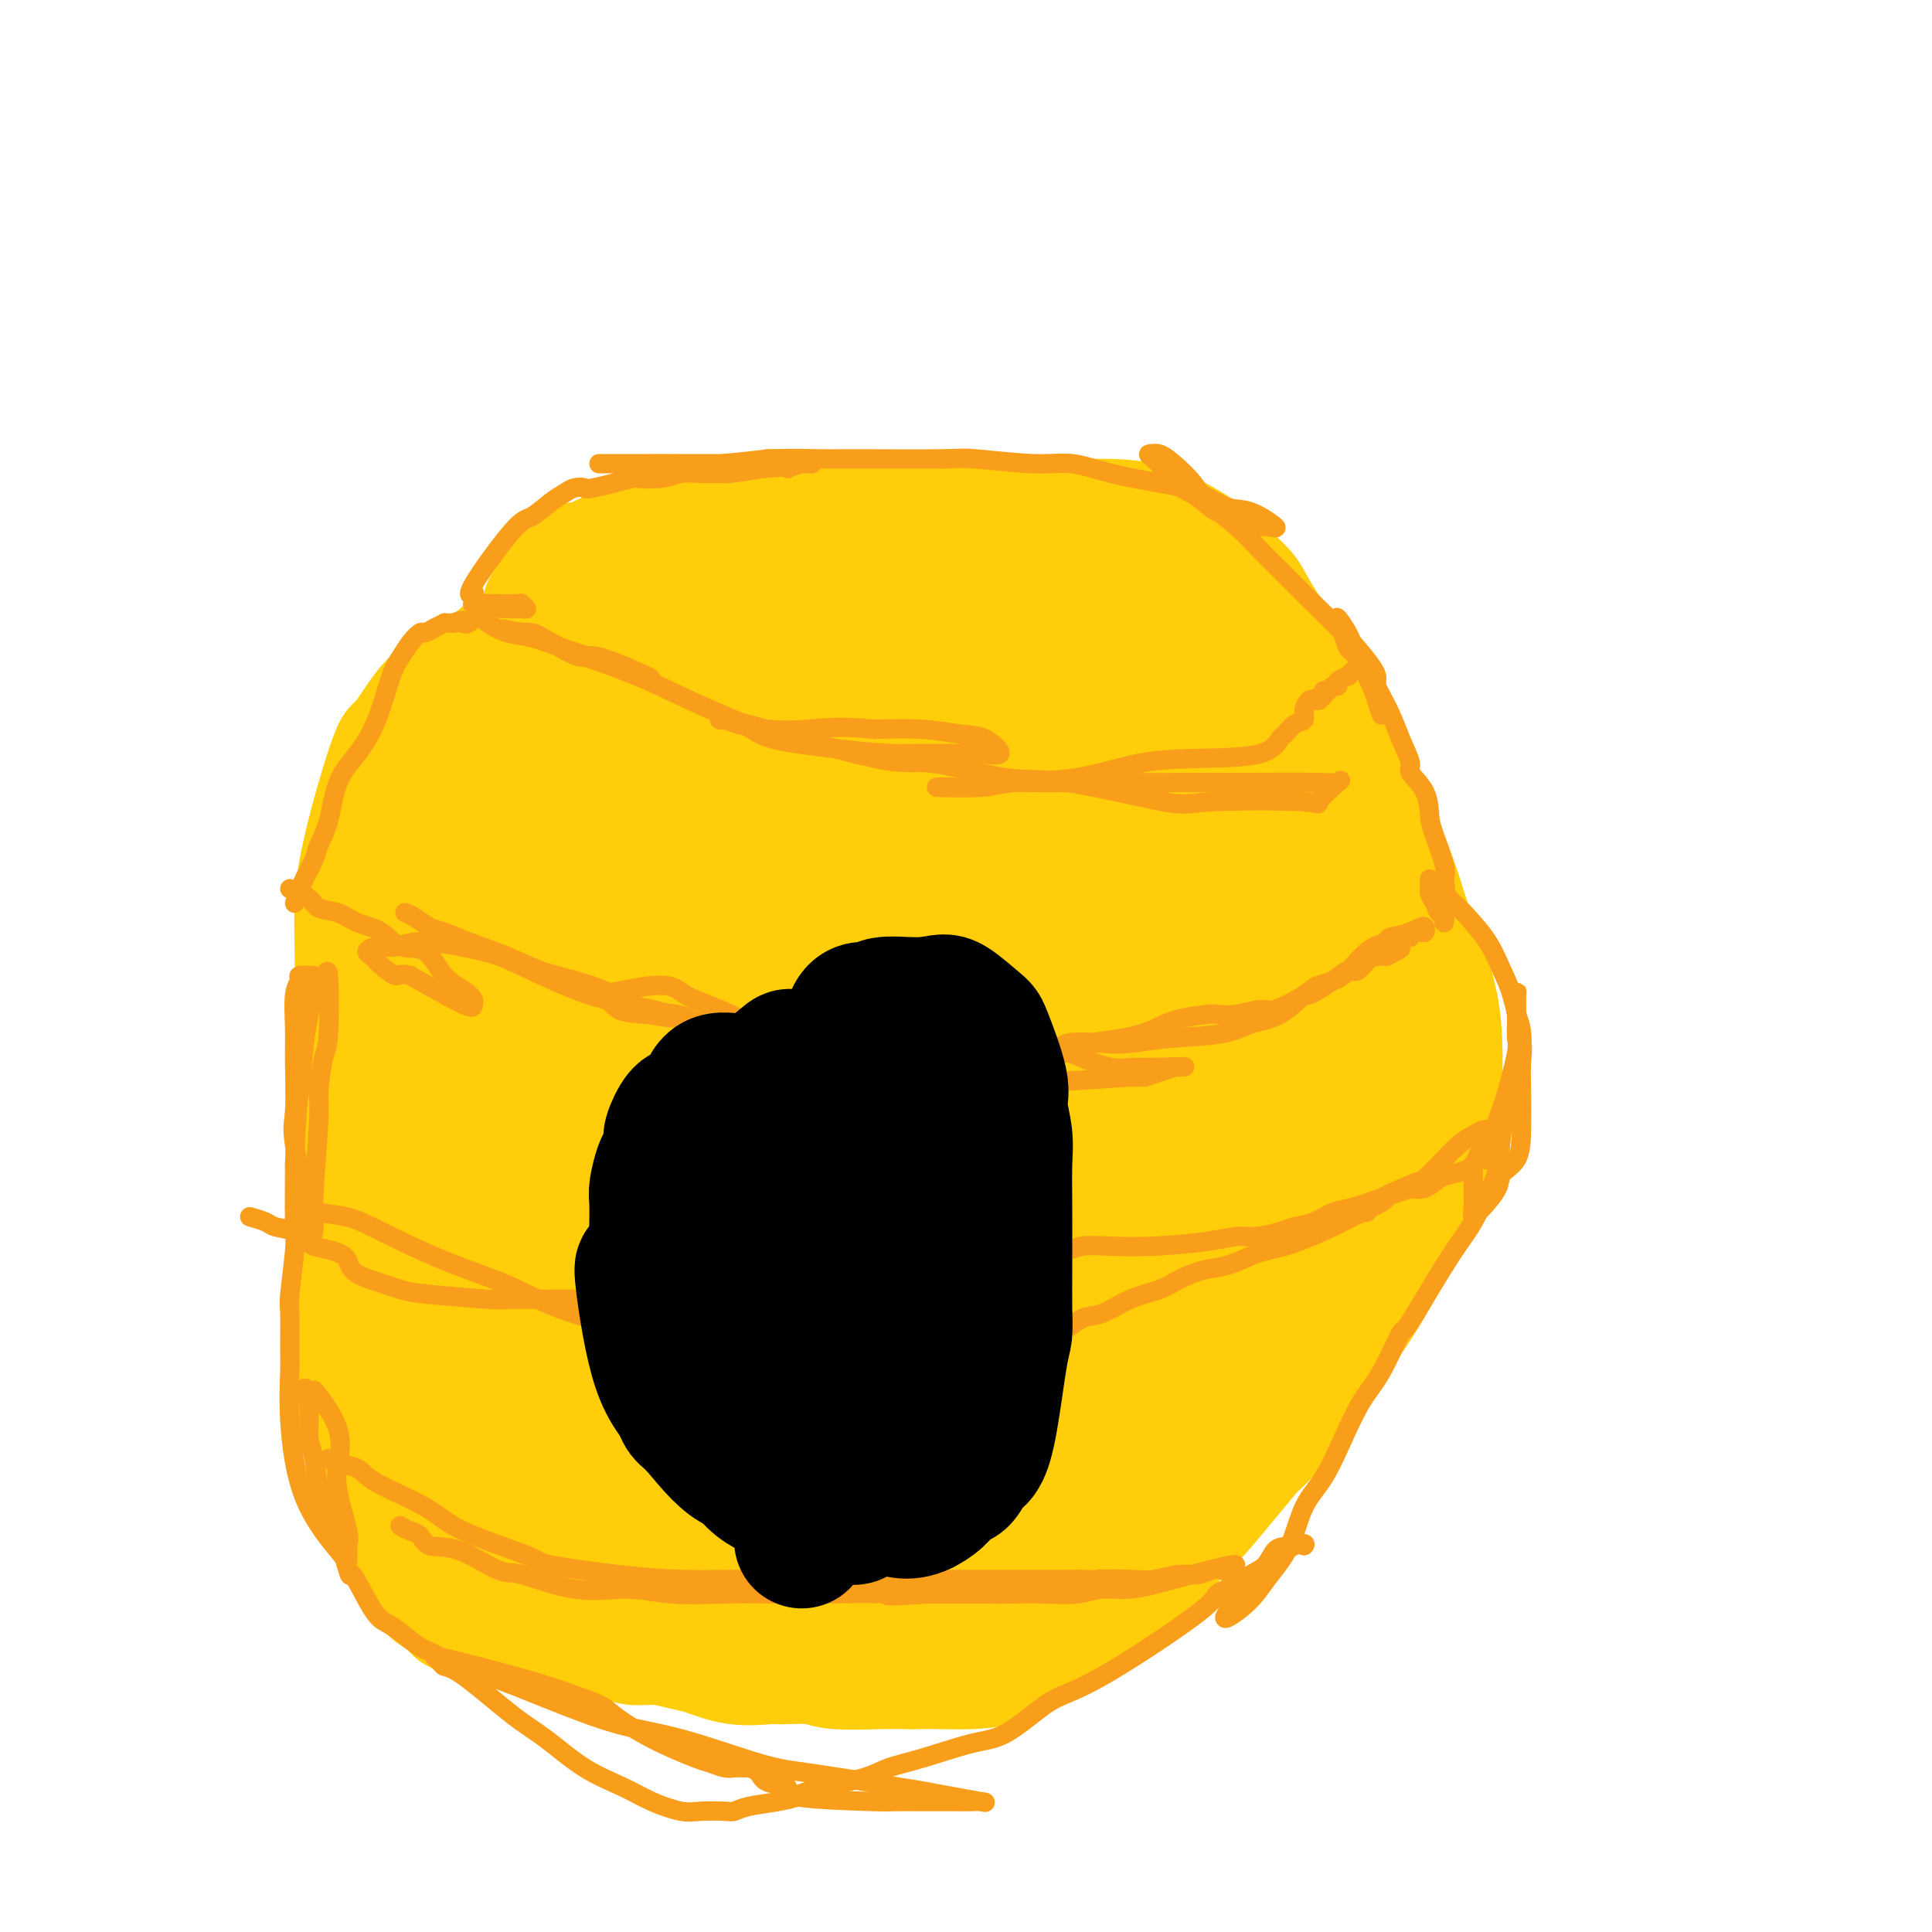 <svg viewBox='0 0 400 400' version='1.1' xmlns='http://www.w3.org/2000/svg' xmlns:xlink='http://www.w3.org/1999/xlink'><g fill='none' stroke='#FFCD0A' stroke-width='20' stroke-linecap='round' stroke-linejoin='round'><path d='M224,195c-0.841,0.340 -1.683,0.679 -3,1c-1.317,0.321 -3.110,0.622 -5,1c-1.890,0.378 -3.879,0.833 -5,1c-1.121,0.167 -1.376,0.045 -3,0c-1.624,-0.045 -4.616,-0.012 -8,0c-3.384,0.012 -7.158,0.003 -10,0c-2.842,-0.003 -4.751,-0.001 -6,0c-1.249,0.001 -1.839,0.000 -4,0c-2.161,-0.000 -5.892,-0.000 -8,0c-2.108,0.000 -2.594,0.000 -4,0c-1.406,-0.000 -3.732,0.000 -6,0c-2.268,-0.000 -4.477,-0.000 -6,0c-1.523,0.000 -2.361,0.001 -3,0c-0.639,-0.001 -1.080,-0.003 -3,0c-1.920,0.003 -5.319,0.011 -7,0c-1.681,-0.011 -1.645,-0.041 -2,0c-0.355,0.041 -1.101,0.155 -2,0c-0.899,-0.155 -1.949,-0.577 -3,-1'/><path d='M136,197c-12.301,-0.155 -5.553,-0.042 -4,0c1.553,0.042 -2.089,0.012 -4,0c-1.911,-0.012 -2.093,-0.006 -3,0c-0.907,0.006 -2.541,0.012 -4,0c-1.459,-0.012 -2.744,-0.042 -4,0c-1.256,0.042 -2.482,0.156 -3,0c-0.518,-0.156 -0.327,-0.581 -1,-1c-0.673,-0.419 -2.209,-0.830 -3,-1c-0.791,-0.170 -0.838,-0.098 -1,0c-0.162,0.098 -0.439,0.221 -1,0c-0.561,-0.221 -1.404,-0.786 -2,-1c-0.596,-0.214 -0.944,-0.077 -1,0c-0.056,0.077 0.181,0.095 0,-1c-0.181,-1.095 -0.781,-3.301 -1,-4c-0.219,-0.699 -0.059,0.109 0,0c0.059,-0.109 0.016,-1.135 0,-2c-0.016,-0.865 -0.004,-1.569 0,-3c0.004,-1.431 0.001,-3.590 0,-5c-0.001,-1.410 -0.000,-2.072 0,-4c0.000,-1.928 0.000,-5.122 0,-7c-0.000,-1.878 -0.000,-2.439 0,-3'/><path d='M104,165c-0.325,-4.833 -0.137,-2.414 0,-3c0.137,-0.586 0.223,-4.177 0,-6c-0.223,-1.823 -0.754,-1.880 -1,-3c-0.246,-1.120 -0.205,-3.304 0,-5c0.205,-1.696 0.574,-2.902 1,-4c0.426,-1.098 0.908,-2.086 1,-3c0.092,-0.914 -0.208,-1.753 0,-3c0.208,-1.247 0.923,-2.903 2,-5c1.077,-2.097 2.515,-4.634 3,-6c0.485,-1.366 0.017,-1.560 0,-2c-0.017,-0.440 0.418,-1.127 1,-2c0.582,-0.873 1.311,-1.933 2,-3c0.689,-1.067 1.336,-2.142 2,-3c0.664,-0.858 1.343,-1.501 2,-2c0.657,-0.499 1.291,-0.855 2,-1c0.709,-0.145 1.492,-0.079 2,0c0.508,0.079 0.742,0.172 1,0c0.258,-0.172 0.539,-0.610 1,-1c0.461,-0.390 1.103,-0.733 2,-1c0.897,-0.267 2.049,-0.456 3,-1c0.951,-0.544 1.700,-1.441 3,-2c1.300,-0.559 3.150,-0.779 5,-1'/><path d='M136,108c3.473,-1.309 2.654,-1.081 3,-1c0.346,0.081 1.856,0.014 3,0c1.144,-0.014 1.923,0.024 3,0c1.077,-0.024 2.453,-0.112 4,0c1.547,0.112 3.266,0.422 5,0c1.734,-0.422 3.482,-1.578 6,-2c2.518,-0.422 5.805,-0.110 8,0c2.195,0.110 3.296,0.018 5,0c1.704,-0.018 4.010,0.036 6,0c1.990,-0.036 3.662,-0.163 6,0c2.338,0.163 5.340,0.617 8,1c2.660,0.383 4.978,0.695 7,1c2.022,0.305 3.748,0.603 6,1c2.252,0.397 5.029,0.894 7,1c1.971,0.106 3.135,-0.180 5,0c1.865,0.180 4.432,0.825 6,1c1.568,0.175 2.138,-0.122 3,0c0.862,0.122 2.014,0.661 3,1c0.986,0.339 1.804,0.476 3,1c1.196,0.524 2.770,1.435 4,2c1.230,0.565 2.115,0.782 3,1'/><path d='M240,115c2.524,0.877 2.333,0.569 3,1c0.667,0.431 2.192,1.600 4,3c1.808,1.400 3.900,3.033 5,4c1.100,0.967 1.209,1.270 2,2c0.791,0.730 2.265,1.886 3,3c0.735,1.114 0.733,2.186 1,3c0.267,0.814 0.804,1.372 1,2c0.196,0.628 0.053,1.328 0,3c-0.053,1.672 -0.014,4.316 0,6c0.014,1.684 0.004,2.409 0,4c-0.004,1.591 -0.000,4.049 0,6c0.000,1.951 -0.003,3.397 0,5c0.003,1.603 0.012,3.364 0,5c-0.012,1.636 -0.045,3.147 0,4c0.045,0.853 0.167,1.046 0,2c-0.167,0.954 -0.622,2.668 -1,4c-0.378,1.332 -0.679,2.282 -1,3c-0.321,0.718 -0.663,1.203 -1,2c-0.337,0.797 -0.668,1.907 -1,3c-0.332,1.093 -0.666,2.169 -1,3c-0.334,0.831 -0.667,1.415 -1,2'/><path d='M253,185c-1.169,3.053 -1.090,1.185 -1,1c0.090,-0.185 0.192,1.313 0,2c-0.192,0.687 -0.678,0.562 -2,1c-1.322,0.438 -3.481,1.438 -5,2c-1.519,0.562 -2.397,0.687 -4,1c-1.603,0.313 -3.931,0.816 -5,1c-1.069,0.184 -0.878,0.050 -2,0c-1.122,-0.050 -3.556,-0.017 -6,0c-2.444,0.017 -4.897,0.018 -7,0c-2.103,-0.018 -3.855,-0.056 -7,0c-3.145,0.056 -7.681,0.207 -11,0c-3.319,-0.207 -5.419,-0.773 -9,-1c-3.581,-0.227 -8.644,-0.116 -12,0c-3.356,0.116 -5.007,0.237 -7,0c-1.993,-0.237 -4.328,-0.834 -7,-1c-2.672,-0.166 -5.680,0.097 -8,0c-2.320,-0.097 -3.950,-0.554 -6,-1c-2.050,-0.446 -4.518,-0.883 -6,-1c-1.482,-0.117 -1.976,0.084 -3,0c-1.024,-0.084 -2.578,-0.453 -4,-1c-1.422,-0.547 -2.711,-1.274 -4,-2'/><path d='M137,186c-4.294,-1.176 -3.529,-1.615 -4,-2c-0.471,-0.385 -2.179,-0.717 -3,-1c-0.821,-0.283 -0.756,-0.519 -2,-1c-1.244,-0.481 -3.797,-1.209 -5,-2c-1.203,-0.791 -1.054,-1.646 -1,-2c0.054,-0.354 0.015,-0.206 0,-2c-0.015,-1.794 -0.004,-5.528 0,-8c0.004,-2.472 0.002,-3.680 0,-6c-0.002,-2.320 -0.005,-5.751 0,-8c0.005,-2.249 0.019,-3.316 0,-5c-0.019,-1.684 -0.069,-3.985 0,-6c0.069,-2.015 0.257,-3.746 0,-5c-0.257,-1.254 -0.960,-2.033 -1,-4c-0.040,-1.967 0.583,-5.123 1,-7c0.417,-1.877 0.628,-2.474 1,-4c0.372,-1.526 0.905,-3.982 1,-5c0.095,-1.018 -0.248,-0.599 0,-1c0.248,-0.401 1.087,-1.623 2,-2c0.913,-0.377 1.900,0.091 3,0c1.100,-0.091 2.314,-0.740 3,-1c0.686,-0.260 0.843,-0.130 1,0'/><path d='M133,114c1.554,0.248 1.940,1.367 2,3c0.060,1.633 -0.205,3.781 0,5c0.205,1.219 0.881,1.508 1,2c0.119,0.492 -0.320,1.187 0,2c0.320,0.813 1.398,1.744 2,2c0.602,0.256 0.729,-0.163 2,0c1.271,0.163 3.686,0.909 6,1c2.314,0.091 4.527,-0.473 8,-1c3.473,-0.527 8.204,-1.017 13,-2c4.796,-0.983 9.656,-2.460 14,-3c4.344,-0.540 8.173,-0.145 11,0c2.827,0.145 4.652,0.039 6,0c1.348,-0.039 2.217,-0.010 3,0c0.783,0.010 1.478,0.003 2,0c0.522,-0.003 0.872,-0.001 1,0c0.128,0.001 0.034,0.000 0,0c-0.034,-0.000 -0.010,-0.000 0,0c0.010,0.000 0.005,0.000 0,0'/><path d='M204,123c10.625,-0.757 4.188,-0.150 2,0c-2.188,0.150 -0.127,-0.158 4,0c4.127,0.158 10.321,0.782 14,1c3.679,0.218 4.842,0.031 6,0c1.158,-0.031 2.310,0.093 4,0c1.690,-0.093 3.917,-0.403 5,0c1.083,0.403 1.022,1.517 1,2c-0.022,0.483 -0.006,0.334 0,1c0.006,0.666 0.002,2.148 0,3c-0.002,0.852 -0.001,1.073 0,1c0.001,-0.073 0.002,-0.439 0,0c-0.002,0.439 -0.008,1.682 0,2c0.008,0.318 0.028,-0.290 0,0c-0.028,0.290 -0.104,1.477 0,2c0.104,0.523 0.390,0.380 1,2c0.610,1.620 1.545,5.001 2,6c0.455,0.999 0.430,-0.385 1,1c0.570,1.385 1.734,5.539 0,12c-1.734,6.461 -6.367,15.231 -11,24'/><path d='M233,180c-2.307,4.396 -2.575,3.384 -3,4c-0.425,0.616 -1.007,2.858 -2,4c-0.993,1.142 -2.399,1.182 -4,2c-1.601,0.818 -3.399,2.414 -5,3c-1.601,0.586 -3.006,0.162 -7,0c-3.994,-0.162 -10.577,-0.060 -15,0c-4.423,0.060 -6.685,0.079 -10,0c-3.315,-0.079 -7.684,-0.257 -12,-1c-4.316,-0.743 -8.578,-2.052 -12,-3c-3.422,-0.948 -6.002,-1.535 -9,-3c-2.998,-1.465 -6.414,-3.809 -9,-6c-2.586,-2.191 -4.342,-4.229 -6,-6c-1.658,-1.771 -3.216,-3.275 -5,-5c-1.784,-1.725 -3.792,-3.671 -5,-5c-1.208,-1.329 -1.614,-2.042 -2,-3c-0.386,-0.958 -0.752,-2.163 -1,-3c-0.248,-0.837 -0.377,-1.306 0,-3c0.377,-1.694 1.261,-4.611 2,-6c0.739,-1.389 1.332,-1.249 4,-2c2.668,-0.751 7.411,-2.395 10,-3c2.589,-0.605 3.026,-0.173 4,0c0.974,0.173 2.487,0.086 4,0'/><path d='M150,144c4.963,-0.758 6.369,-0.153 8,0c1.631,0.153 3.486,-0.146 5,1c1.514,1.146 2.686,3.738 3,7c0.314,3.262 -0.232,7.195 0,10c0.232,2.805 1.240,4.482 0,9c-1.240,4.518 -4.728,11.875 -6,15c-1.272,3.125 -0.330,2.016 -3,2c-2.670,-0.016 -8.954,1.060 -12,1c-3.046,-0.060 -2.855,-1.255 -4,-4c-1.145,-2.745 -3.624,-7.039 -5,-10c-1.376,-2.961 -1.647,-4.587 -1,-9c0.647,-4.413 2.213,-11.613 3,-15c0.787,-3.387 0.797,-2.963 2,-4c1.203,-1.037 3.600,-3.537 6,-5c2.400,-1.463 4.804,-1.890 7,-2c2.196,-0.110 4.185,0.097 6,1c1.815,0.903 3.456,2.502 4,6c0.544,3.498 -0.009,8.896 0,13c0.009,4.104 0.579,6.912 0,10c-0.579,3.088 -2.308,6.454 -4,9c-1.692,2.546 -3.346,4.273 -5,6'/><path d='M154,185c-2.167,3.007 -3.083,3.026 -5,2c-1.917,-1.026 -4.834,-3.095 -6,-6c-1.166,-2.905 -0.581,-6.644 0,-11c0.581,-4.356 1.158,-9.327 2,-13c0.842,-3.673 1.949,-6.047 4,-8c2.051,-1.953 5.047,-3.485 7,-4c1.953,-0.515 2.865,-0.014 4,0c1.135,0.014 2.494,-0.460 3,1c0.506,1.460 0.158,4.854 0,7c-0.158,2.146 -0.128,3.043 0,4c0.128,0.957 0.354,1.972 -1,4c-1.354,2.028 -4.287,5.067 -6,7c-1.713,1.933 -2.206,2.759 -4,3c-1.794,0.241 -4.888,-0.102 -6,0c-1.112,0.102 -0.241,0.650 -1,-2c-0.759,-2.650 -3.147,-8.498 -4,-11c-0.853,-2.502 -0.172,-1.657 0,-3c0.172,-1.343 -0.165,-4.874 0,-8c0.165,-3.126 0.831,-5.846 2,-9c1.169,-3.154 2.839,-6.742 4,-9c1.161,-2.258 1.813,-3.185 3,-4c1.187,-0.815 2.911,-1.519 4,-2c1.089,-0.481 1.545,-0.741 2,-1'/><path d='M156,122c1.760,-1.106 1.662,-0.369 2,0c0.338,0.369 1.114,0.372 2,0c0.886,-0.372 1.884,-1.120 3,-1c1.116,0.120 2.351,1.108 3,2c0.649,0.892 0.710,1.689 1,3c0.290,1.311 0.807,3.137 1,5c0.193,1.863 0.061,3.763 0,5c-0.061,1.237 -0.052,1.812 -2,2c-1.948,0.188 -5.853,-0.011 -8,0c-2.147,0.011 -2.536,0.232 -4,0c-1.464,-0.232 -4.004,-0.917 -6,-3c-1.996,-2.083 -3.448,-5.565 -4,-8c-0.552,-2.435 -0.204,-3.825 0,-6c0.204,-2.175 0.265,-5.137 1,-7c0.735,-1.863 2.146,-2.629 4,-3c1.854,-0.371 4.151,-0.348 6,0c1.849,0.348 3.248,1.021 5,3c1.752,1.979 3.856,5.264 5,7c1.144,1.736 1.327,1.925 3,6c1.673,4.075 4.837,12.038 8,20'/><path d='M176,147c2.329,5.712 2.651,6.991 3,10c0.349,3.009 0.726,7.746 1,11c0.274,3.254 0.444,5.025 0,7c-0.444,1.975 -1.501,4.154 -4,5c-2.499,0.846 -6.440,0.358 -9,0c-2.560,-0.358 -3.740,-0.586 -5,-3c-1.260,-2.414 -2.600,-7.016 -3,-11c-0.400,-3.984 0.139,-7.352 2,-11c1.861,-3.648 5.045,-7.577 8,-10c2.955,-2.423 5.682,-3.339 8,-4c2.318,-0.661 4.227,-1.068 6,0c1.773,1.068 3.411,3.610 4,6c0.589,2.390 0.128,4.628 0,8c-0.128,3.372 0.078,7.878 0,11c-0.078,3.122 -0.438,4.860 -1,7c-0.562,2.140 -1.324,4.684 -2,7c-0.676,2.316 -1.264,4.405 -5,4c-3.736,-0.405 -10.620,-3.304 -14,-6c-3.380,-2.696 -3.256,-5.187 -4,-8c-0.744,-2.813 -2.355,-5.946 -3,-8c-0.645,-2.054 -0.322,-3.027 0,-4'/><path d='M158,158c-0.265,-5.677 2.572,-9.868 6,-13c3.428,-3.132 7.446,-5.204 11,-6c3.554,-0.796 6.645,-0.316 9,0c2.355,0.316 3.976,0.467 6,2c2.024,1.533 4.452,4.448 6,7c1.548,2.552 2.215,4.741 3,7c0.785,2.259 1.687,4.587 2,8c0.313,3.413 0.037,7.910 0,11c-0.037,3.090 0.166,4.771 -1,7c-1.166,2.229 -3.703,5.005 -5,6c-1.297,0.995 -1.356,0.209 -3,1c-1.644,0.791 -4.872,3.161 -7,0c-2.128,-3.161 -3.157,-11.852 -4,-16c-0.843,-4.148 -1.502,-3.753 0,-7c1.502,-3.247 5.164,-10.137 8,-14c2.836,-3.863 4.844,-4.699 7,-6c2.156,-1.301 4.459,-3.067 7,-3c2.541,0.067 5.320,1.966 7,3c1.680,1.034 2.260,1.201 3,4c0.740,2.799 1.640,8.228 2,12c0.360,3.772 0.180,5.886 0,8'/><path d='M215,169c0.242,5.887 -1.652,8.606 -3,11c-1.348,2.394 -2.150,4.463 -3,6c-0.850,1.537 -1.747,2.543 -4,3c-2.253,0.457 -5.861,0.366 -8,0c-2.139,-0.366 -2.808,-1.005 -4,-5c-1.192,-3.995 -2.908,-11.345 -3,-16c-0.092,-4.655 1.439,-6.615 4,-10c2.561,-3.385 6.150,-8.194 9,-11c2.850,-2.806 4.959,-3.610 8,-4c3.041,-0.390 7.013,-0.367 9,0c1.987,0.367 1.988,1.078 3,2c1.012,0.922 3.035,2.057 4,5c0.965,2.943 0.873,7.696 1,11c0.127,3.304 0.475,5.159 0,7c-0.475,1.841 -1.771,3.670 -3,6c-1.229,2.330 -2.391,5.163 -4,7c-1.609,1.837 -3.666,2.680 -7,3c-3.334,0.320 -7.945,0.117 -11,0c-3.055,-0.117 -4.553,-0.147 -6,-3c-1.447,-2.853 -2.842,-8.529 -3,-13c-0.158,-4.471 0.921,-7.735 2,-11'/><path d='M196,157c0.793,-5.584 3.276,-7.544 6,-10c2.724,-2.456 5.690,-5.407 8,-7c2.310,-1.593 3.966,-1.826 6,-2c2.034,-0.174 4.447,-0.287 6,0c1.553,0.287 2.247,0.976 3,3c0.753,2.024 1.565,5.384 2,8c0.435,2.616 0.495,4.488 0,7c-0.495,2.512 -1.543,5.665 -2,8c-0.457,2.335 -0.322,3.852 -1,5c-0.678,1.148 -2.168,1.927 -3,3c-0.832,1.073 -1.004,2.442 -2,3c-0.996,0.558 -2.814,0.307 -4,0c-1.186,-0.307 -1.741,-0.670 -3,-2c-1.259,-1.330 -3.224,-3.627 -5,-5c-1.776,-1.373 -3.365,-1.821 -4,-2c-0.635,-0.179 -0.318,-0.090 0,0'/><path d='M116,203c-0.374,0.326 -0.748,0.653 -1,1c-0.252,0.347 -0.381,0.715 -1,1c-0.619,0.285 -1.728,0.488 -2,1c-0.272,0.512 0.292,1.334 0,2c-0.292,0.666 -1.439,1.175 -2,2c-0.561,0.825 -0.535,1.966 -1,3c-0.465,1.034 -1.420,1.963 -2,3c-0.580,1.037 -0.784,2.184 -1,4c-0.216,1.816 -0.443,4.301 -1,6c-0.557,1.699 -1.444,2.611 -2,4c-0.556,1.389 -0.782,3.253 -1,5c-0.218,1.747 -0.430,3.375 -1,5c-0.570,1.625 -1.500,3.245 -2,5c-0.500,1.755 -0.572,3.644 -1,5c-0.428,1.356 -1.214,2.178 -2,3'/><path d='M96,253c-1.702,6.248 -0.456,3.367 0,3c0.456,-0.367 0.122,1.778 0,3c-0.122,1.222 -0.033,1.521 0,2c0.033,0.479 0.008,1.138 0,2c-0.008,0.862 0.000,1.926 0,3c-0.000,1.074 -0.008,2.159 0,3c0.008,0.841 0.033,1.437 0,2c-0.033,0.563 -0.123,1.091 0,2c0.123,0.909 0.460,2.198 1,3c0.540,0.802 1.284,1.117 2,2c0.716,0.883 1.403,2.333 2,3c0.597,0.667 1.105,0.549 2,1c0.895,0.451 2.178,1.469 3,2c0.822,0.531 1.182,0.573 2,1c0.818,0.427 2.095,1.238 3,2c0.905,0.762 1.438,1.475 2,2c0.562,0.525 1.153,0.862 2,1c0.847,0.138 1.949,0.078 3,0c1.051,-0.078 2.052,-0.175 3,0c0.948,0.175 1.842,0.621 3,1c1.158,0.379 2.579,0.689 4,1'/><path d='M128,292c3.015,0.399 3.051,-0.103 4,0c0.949,0.103 2.811,0.811 4,1c1.189,0.189 1.704,-0.141 3,0c1.296,0.141 3.373,0.754 5,1c1.627,0.246 2.805,0.125 4,0c1.195,-0.125 2.407,-0.254 4,0c1.593,0.254 3.566,0.891 5,1c1.434,0.109 2.329,-0.311 4,0c1.671,0.311 4.119,1.351 6,2c1.881,0.649 3.195,0.906 5,1c1.805,0.094 4.099,0.025 6,0c1.901,-0.025 3.407,-0.007 5,0c1.593,0.007 3.274,0.003 5,0c1.726,-0.003 3.498,-0.006 6,0c2.502,0.006 5.735,0.021 8,0c2.265,-0.021 3.562,-0.077 5,0c1.438,0.077 3.018,0.286 5,0c1.982,-0.286 4.366,-1.066 7,-2c2.634,-0.934 5.517,-2.021 8,-3c2.483,-0.979 4.567,-1.851 7,-3c2.433,-1.149 5.217,-2.574 8,-4'/><path d='M242,286c5.701,-2.428 4.953,-2.499 5,-3c0.047,-0.501 0.888,-1.431 2,-3c1.112,-1.569 2.494,-3.777 3,-5c0.506,-1.223 0.136,-1.462 0,-3c-0.136,-1.538 -0.036,-4.374 0,-6c0.036,-1.626 0.010,-2.041 0,-4c-0.010,-1.959 -0.002,-5.462 0,-8c0.002,-2.538 -0.001,-4.109 0,-7c0.001,-2.891 0.005,-7.100 0,-10c-0.005,-2.900 -0.017,-4.492 0,-6c0.017,-1.508 0.065,-2.934 0,-5c-0.065,-2.066 -0.244,-4.774 -1,-8c-0.756,-3.226 -2.090,-6.969 -3,-10c-0.910,-3.031 -1.395,-5.348 -2,-7c-0.605,-1.652 -1.331,-2.639 -2,-4c-0.669,-1.361 -1.282,-3.097 -2,-4c-0.718,-0.903 -1.539,-0.974 -2,-1c-0.461,-0.026 -0.560,-0.007 -1,0c-0.440,0.007 -1.220,0.004 -2,0'/><path d='M237,192c-0.940,-0.155 -0.792,-0.042 -1,0c-0.208,0.042 -0.774,0.012 -1,0c-0.226,-0.012 -0.113,-0.006 0,0'/><path d='M107,287c-0.431,1.273 -0.862,2.547 -1,3c-0.138,0.453 0.016,0.086 -1,1c-1.016,0.914 -3.203,3.110 -4,5c-0.797,1.890 -0.203,3.474 -1,5c-0.797,1.526 -2.983,2.992 -4,5c-1.017,2.008 -0.863,4.556 -1,6c-0.137,1.444 -0.566,1.783 -1,3c-0.434,1.217 -0.875,3.313 -1,5c-0.125,1.687 0.064,2.966 0,4c-0.064,1.034 -0.382,1.824 0,3c0.382,1.176 1.465,2.740 2,4c0.535,1.260 0.523,2.218 1,3c0.477,0.782 1.443,1.389 2,2c0.557,0.611 0.706,1.226 2,2c1.294,0.774 3.733,1.708 5,2c1.267,0.292 1.362,-0.060 2,0c0.638,0.060 1.819,0.530 3,1'/><path d='M110,341c2.156,0.690 2.548,0.916 3,1c0.452,0.084 0.966,0.027 2,0c1.034,-0.027 2.589,-0.022 4,0c1.411,0.022 2.678,0.062 4,0c1.322,-0.062 2.700,-0.225 4,0c1.300,0.225 2.522,0.838 4,1c1.478,0.162 3.212,-0.129 5,0c1.788,0.129 3.630,0.676 5,1c1.370,0.324 2.268,0.426 4,1c1.732,0.574 4.299,1.622 7,2c2.701,0.378 5.538,0.087 7,0c1.462,-0.087 1.551,0.029 3,0c1.449,-0.029 4.259,-0.204 6,0c1.741,0.204 2.413,0.787 5,1c2.587,0.213 7.088,0.056 9,0c1.912,-0.056 1.236,-0.010 3,0c1.764,0.010 5.967,-0.017 9,0c3.033,0.017 4.895,0.077 7,0c2.105,-0.077 4.451,-0.290 7,-1c2.549,-0.710 5.300,-1.917 9,-4c3.700,-2.083 8.350,-5.041 13,-8'/><path d='M230,335c4.943,-2.002 2.799,-0.507 3,-1c0.201,-0.493 2.747,-2.975 5,-5c2.253,-2.025 4.213,-3.592 5,-5c0.787,-1.408 0.399,-2.658 1,-4c0.601,-1.342 2.189,-2.775 3,-4c0.811,-1.225 0.844,-2.241 1,-3c0.156,-0.759 0.434,-1.261 1,-3c0.566,-1.739 1.420,-4.713 2,-6c0.580,-1.287 0.888,-0.885 1,-3c0.112,-2.115 0.030,-6.745 0,-9c-0.030,-2.255 -0.008,-2.134 0,-2c0.008,0.134 0.002,0.282 0,0c-0.002,-0.282 -0.001,-0.995 0,-2c0.001,-1.005 0.000,-2.303 0,-3c-0.000,-0.697 -0.001,-0.794 0,-1c0.001,-0.206 0.003,-0.522 0,-1c-0.003,-0.478 -0.011,-1.118 0,-1c0.011,0.118 0.041,0.993 0,-1c-0.041,-1.993 -0.155,-6.855 0,-10c0.155,-3.145 0.577,-4.572 1,-6'/><path d='M253,265c0.548,-7.303 1.419,-7.561 2,-9c0.581,-1.439 0.874,-4.060 1,-6c0.126,-1.940 0.086,-3.197 0,-5c-0.086,-1.803 -0.219,-4.150 0,-7c0.219,-2.850 0.791,-6.203 1,-9c0.209,-2.797 0.056,-5.039 0,-8c-0.056,-2.961 -0.015,-6.643 0,-9c0.015,-2.357 0.004,-3.389 0,-6c-0.004,-2.611 0.000,-6.800 0,-10c-0.000,-3.200 -0.005,-5.410 0,-8c0.005,-2.590 0.020,-5.559 0,-7c-0.020,-1.441 -0.073,-1.354 0,-3c0.073,-1.646 0.274,-5.026 0,-8c-0.274,-2.974 -1.024,-5.544 -2,-8c-0.976,-2.456 -2.179,-4.798 -3,-6c-0.821,-1.202 -1.262,-1.262 -2,-3c-0.738,-1.738 -1.774,-5.153 -3,-7c-1.226,-1.847 -2.641,-2.128 -4,-3c-1.359,-0.872 -2.663,-2.337 -4,-3c-1.337,-0.663 -2.706,-0.525 -5,-1c-2.294,-0.475 -5.513,-1.564 -8,-2c-2.487,-0.436 -4.244,-0.218 -6,0'/><path d='M220,137c-4.413,-0.687 -5.947,-0.905 -9,-1c-3.053,-0.095 -7.627,-0.065 -10,0c-2.373,0.065 -2.547,0.167 -4,0c-1.453,-0.167 -4.186,-0.604 -7,-1c-2.814,-0.396 -5.708,-0.752 -8,-1c-2.292,-0.248 -3.982,-0.389 -7,0c-3.018,0.389 -7.365,1.307 -10,2c-2.635,0.693 -3.557,1.160 -6,2c-2.443,0.840 -6.406,2.052 -9,3c-2.594,0.948 -3.818,1.630 -6,3c-2.182,1.370 -5.322,3.426 -8,5c-2.678,1.574 -4.895,2.666 -7,4c-2.105,1.334 -4.097,2.909 -6,4c-1.903,1.091 -3.716,1.699 -6,3c-2.284,1.301 -5.039,3.296 -7,5c-1.961,1.704 -3.126,3.118 -5,5c-1.874,1.882 -4.455,4.231 -6,6c-1.545,1.769 -2.053,2.959 -3,5c-0.947,2.041 -2.332,4.934 -3,7c-0.668,2.066 -0.619,3.305 -1,6c-0.381,2.695 -1.190,6.848 -2,11'/><path d='M90,205c-1.635,6.393 -1.224,7.877 -1,10c0.224,2.123 0.259,4.886 0,9c-0.259,4.114 -0.813,9.580 -1,15c-0.187,5.420 -0.008,10.795 0,14c0.008,3.205 -0.153,4.241 0,7c0.153,2.759 0.622,7.240 1,12c0.378,4.760 0.666,9.799 1,13c0.334,3.201 0.716,4.565 1,6c0.284,1.435 0.471,2.942 1,5c0.529,2.058 1.400,4.666 2,6c0.600,1.334 0.929,1.393 2,2c1.071,0.607 2.886,1.761 4,3c1.114,1.239 1.529,2.564 3,4c1.471,1.436 3.998,2.984 6,5c2.002,2.016 3.480,4.502 5,6c1.520,1.498 3.081,2.008 5,3c1.919,0.992 4.197,2.465 7,4c2.803,1.535 6.133,3.133 8,4c1.867,0.867 2.272,1.003 3,1c0.728,-0.003 1.779,-0.144 3,0c1.221,0.144 2.610,0.572 4,1'/><path d='M144,335c5.971,2.177 5.899,1.119 7,1c1.101,-0.119 3.374,0.699 6,1c2.626,0.301 5.605,0.083 8,0c2.395,-0.083 4.208,-0.032 7,0c2.792,0.032 6.564,0.043 10,0c3.436,-0.043 6.537,-0.142 9,0c2.463,0.142 4.289,0.525 8,0c3.711,-0.525 9.307,-1.956 13,-3c3.693,-1.044 5.483,-1.699 9,-3c3.517,-1.301 8.761,-3.246 13,-5c4.239,-1.754 7.472,-3.315 10,-5c2.528,-1.685 4.351,-3.494 9,-9c4.649,-5.506 12.125,-14.709 15,-18c2.875,-3.291 1.148,-0.672 2,-4c0.852,-3.328 4.282,-12.605 6,-18c1.718,-5.395 1.722,-6.908 2,-11c0.278,-4.092 0.829,-10.762 1,-16c0.171,-5.238 -0.037,-9.043 -1,-14c-0.963,-4.957 -2.682,-11.065 -4,-16c-1.318,-4.935 -2.234,-8.696 -4,-14c-1.766,-5.304 -4.383,-12.152 -7,-19'/><path d='M263,182c-2.823,-7.533 -4.380,-9.865 -6,-13c-1.620,-3.135 -3.303,-7.073 -5,-10c-1.697,-2.927 -3.407,-4.843 -6,-8c-2.593,-3.157 -6.068,-7.554 -9,-10c-2.932,-2.446 -5.320,-2.942 -9,-5c-3.680,-2.058 -8.652,-5.679 -12,-8c-3.348,-2.321 -5.073,-3.340 -8,-4c-2.927,-0.660 -7.058,-0.959 -10,-1c-2.942,-0.041 -4.697,0.177 -8,0c-3.303,-0.177 -8.155,-0.747 -11,-1c-2.845,-0.253 -3.685,-0.188 -8,0c-4.315,0.188 -12.106,0.500 -18,1c-5.894,0.500 -9.891,1.189 -14,2c-4.109,0.811 -8.331,1.744 -11,3c-2.669,1.256 -3.784,2.834 -5,4c-1.216,1.166 -2.532,1.921 -4,3c-1.468,1.079 -3.088,2.483 -5,5c-1.912,2.517 -4.118,6.148 -6,9c-1.882,2.852 -3.441,4.926 -5,7'/><path d='M103,156c-4.281,5.343 -2.484,4.702 -3,6c-0.516,1.298 -3.346,4.535 -5,7c-1.654,2.465 -2.132,4.158 -3,6c-0.868,1.842 -2.127,3.833 -3,7c-0.873,3.167 -1.360,7.511 -2,11c-0.640,3.489 -1.434,6.122 -2,10c-0.566,3.878 -0.905,9.001 -1,13c-0.095,3.999 0.055,6.872 0,11c-0.055,4.128 -0.315,9.509 0,14c0.315,4.491 1.206,8.090 2,12c0.794,3.910 1.490,8.131 3,13c1.510,4.869 3.833,10.384 6,15c2.167,4.616 4.177,8.331 6,11c1.823,2.669 3.460,4.292 5,6c1.540,1.708 2.985,3.500 4,5c1.015,1.500 1.601,2.708 3,4c1.399,1.292 3.613,2.667 6,4c2.387,1.333 4.949,2.625 7,4c2.051,1.375 3.591,2.832 5,4c1.409,1.168 2.688,2.048 5,3c2.312,0.952 5.656,1.976 9,3'/><path d='M145,325c5.770,3.404 4.197,2.915 6,3c1.803,0.085 6.984,0.745 10,1c3.016,0.255 3.867,0.104 7,0c3.133,-0.104 8.549,-0.163 13,0c4.451,0.163 7.938,0.546 12,0c4.062,-0.546 8.699,-2.023 13,-3c4.301,-0.977 8.266,-1.454 16,-4c7.734,-2.546 19.236,-7.160 25,-10c5.764,-2.840 5.790,-3.905 7,-5c1.210,-1.095 3.602,-2.220 6,-4c2.398,-1.780 4.800,-4.214 7,-7c2.200,-2.786 4.197,-5.924 7,-10c2.803,-4.076 6.411,-9.089 9,-13c2.589,-3.911 4.157,-6.720 6,-10c1.843,-3.280 3.959,-7.030 6,-11c2.041,-3.970 4.007,-8.158 5,-11c0.993,-2.842 1.012,-4.336 1,-6c-0.012,-1.664 -0.055,-3.498 0,-7c0.055,-3.502 0.207,-8.674 0,-13c-0.207,-4.326 -0.773,-7.808 -2,-12c-1.227,-4.192 -3.113,-9.096 -5,-14'/><path d='M294,189c-1.998,-6.740 -3.493,-10.592 -5,-14c-1.507,-3.408 -3.026,-6.374 -4,-9c-0.974,-2.626 -1.402,-4.912 -3,-8c-1.598,-3.088 -4.366,-6.979 -6,-10c-1.634,-3.021 -2.136,-5.172 -3,-7c-0.864,-1.828 -2.091,-3.331 -4,-6c-1.909,-2.669 -4.499,-6.502 -6,-9c-1.501,-2.498 -1.913,-3.660 -3,-5c-1.087,-1.340 -2.850,-2.856 -4,-4c-1.150,-1.144 -1.687,-1.914 -3,-3c-1.313,-1.086 -3.402,-2.487 -6,-4c-2.598,-1.513 -5.703,-3.137 -9,-4c-3.297,-0.863 -6.784,-0.965 -9,-1c-2.216,-0.035 -3.159,-0.005 -9,0c-5.841,0.005 -16.578,-0.017 -21,0c-4.422,0.017 -2.529,0.072 -3,0c-0.471,-0.072 -3.306,-0.271 -6,0c-2.694,0.271 -5.248,1.011 -9,2c-3.752,0.989 -8.702,2.228 -12,3c-3.298,0.772 -4.942,1.078 -8,2c-3.058,0.922 -7.529,2.461 -12,4'/><path d='M149,116c-8.023,2.065 -7.580,1.727 -9,2c-1.420,0.273 -4.701,1.156 -7,2c-2.299,0.844 -3.614,1.647 -5,2c-1.386,0.353 -2.843,0.254 -5,1c-2.157,0.746 -5.013,2.337 -7,3c-1.987,0.663 -3.104,0.400 -4,1c-0.896,0.600 -1.571,2.064 -3,3c-1.429,0.936 -3.612,1.345 -5,2c-1.388,0.655 -1.981,1.555 -4,3c-2.019,1.445 -5.463,3.434 -8,5c-2.537,1.566 -4.168,2.707 -6,5c-1.832,2.293 -3.864,5.738 -5,7c-1.136,1.262 -1.376,0.343 -3,5c-1.624,4.657 -4.633,14.891 -6,22c-1.367,7.109 -1.091,11.092 -1,18c0.091,6.908 -0.002,16.739 0,22c0.002,5.261 0.100,5.951 0,7c-0.100,1.049 -0.398,2.456 0,6c0.398,3.544 1.492,9.223 2,13c0.508,3.777 0.431,5.650 1,8c0.569,2.350 1.785,5.175 3,8'/><path d='M77,261c1.496,6.354 2.236,7.740 3,10c0.764,2.260 1.552,5.393 3,9c1.448,3.607 3.556,7.688 5,10c1.444,2.312 2.223,2.857 4,5c1.777,2.143 4.551,5.885 6,8c1.449,2.115 1.572,2.603 3,4c1.428,1.397 4.162,3.701 6,5c1.838,1.299 2.779,1.591 4,2c1.221,0.409 2.723,0.933 5,2c2.277,1.067 5.330,2.677 8,4c2.670,1.323 4.957,2.358 7,3c2.043,0.642 3.842,0.890 6,2c2.158,1.110 4.674,3.082 10,4c5.326,0.918 13.461,0.782 16,1c2.539,0.218 -0.518,0.789 1,1c1.518,0.211 7.609,0.062 12,0c4.391,-0.062 7.080,-0.036 9,0c1.920,0.036 3.071,0.082 5,0c1.929,-0.082 4.635,-0.291 9,-2c4.365,-1.709 10.390,-4.917 15,-8c4.610,-3.083 7.805,-6.042 11,-9'/><path d='M225,312c3.708,-3.238 7.477,-6.834 10,-9c2.523,-2.166 3.800,-2.904 5,-5c1.200,-2.096 2.323,-5.552 3,-7c0.677,-1.448 0.908,-0.889 1,-1c0.092,-0.111 0.045,-0.893 0,-2c-0.045,-1.107 -0.088,-2.539 0,-3c0.088,-0.461 0.307,0.050 0,0c-0.307,-0.050 -1.142,-0.661 -2,0c-0.858,0.661 -1.741,2.593 -3,4c-1.259,1.407 -2.893,2.287 -4,3c-1.107,0.713 -1.686,1.259 -4,3c-2.314,1.741 -6.362,4.678 -10,8c-3.638,3.322 -6.865,7.028 -9,9c-2.135,1.972 -3.176,2.208 -5,3c-1.824,0.792 -4.430,2.138 -7,4c-2.570,1.862 -5.103,4.239 -9,6c-3.897,1.761 -9.158,2.905 -13,4c-3.842,1.095 -6.265,2.141 -10,3c-3.735,0.859 -8.781,1.531 -12,2c-3.219,0.469 -4.609,0.734 -6,1'/><path d='M150,335c-8.126,1.790 -7.942,1.264 -9,1c-1.058,-0.264 -3.359,-0.267 -5,0c-1.641,0.267 -2.623,0.803 -5,1c-2.377,0.197 -6.151,0.053 -9,0c-2.849,-0.053 -4.773,-0.017 -7,0c-2.227,0.017 -4.755,0.013 -7,0c-2.245,-0.013 -4.206,-0.035 -6,0c-1.794,0.035 -3.421,0.126 -5,0c-1.579,-0.126 -3.109,-0.468 -4,-1c-0.891,-0.532 -1.143,-1.253 -2,-2c-0.857,-0.747 -2.320,-1.521 -3,-2c-0.680,-0.479 -0.578,-0.663 -2,-3c-1.422,-2.337 -4.367,-6.828 -7,-13c-2.633,-6.172 -4.954,-14.024 -6,-18c-1.046,-3.976 -0.816,-4.077 -1,-5c-0.184,-0.923 -0.781,-2.667 -1,-5c-0.219,-2.333 -0.059,-5.254 0,-8c0.059,-2.746 0.016,-5.316 0,-9c-0.016,-3.684 -0.005,-8.481 0,-13c0.005,-4.519 0.002,-8.759 0,-13'/><path d='M71,245c-0.030,-8.225 -0.105,-7.289 0,-8c0.105,-0.711 0.390,-3.070 1,-6c0.610,-2.930 1.544,-6.432 2,-9c0.456,-2.568 0.436,-4.202 1,-6c0.564,-1.798 1.714,-3.759 3,-6c1.286,-2.241 2.707,-4.761 4,-8c1.293,-3.239 2.458,-7.197 3,-9c0.542,-1.803 0.461,-1.450 1,-2c0.539,-0.550 1.700,-2.004 2,-3c0.300,-0.996 -0.260,-1.535 0,-2c0.260,-0.465 1.339,-0.856 2,-1c0.661,-0.144 0.903,-0.041 1,0c0.097,0.041 0.048,0.021 0,0'/></g>
<g fill='none' stroke='#FFCD0A' stroke-width='28' stroke-linecap='round' stroke-linejoin='round'><path d='M189,344c-2.308,-0.452 -4.615,-0.904 -8,-2c-3.385,-1.096 -7.846,-2.835 -11,-4c-3.154,-1.165 -5.000,-1.756 -7,-2c-2.000,-0.244 -4.155,-0.142 -9,-2c-4.845,-1.858 -12.379,-5.677 -17,-9c-4.621,-3.323 -6.328,-6.150 -9,-9c-2.672,-2.850 -6.309,-5.724 -9,-9c-2.691,-3.276 -4.436,-6.954 -5,-9c-0.564,-2.046 0.054,-2.459 0,-3c-0.054,-0.541 -0.779,-1.209 0,-2c0.779,-0.791 3.061,-1.705 7,-1c3.939,0.705 9.535,3.029 15,5c5.465,1.971 10.800,3.590 16,5c5.200,1.410 10.267,2.611 15,5c4.733,2.389 9.133,5.967 12,8c2.867,2.033 4.202,2.520 5,4c0.798,1.480 1.059,3.953 0,5c-1.059,1.047 -3.439,0.666 -6,1c-2.561,0.334 -5.303,1.381 -9,0c-3.697,-1.381 -8.348,-5.191 -13,-9'/><path d='M156,316c-3.939,-3.274 -7.288,-6.960 -11,-12c-3.712,-5.040 -7.788,-11.433 -10,-16c-2.212,-4.567 -2.560,-7.309 -3,-10c-0.440,-2.691 -0.972,-5.332 -1,-8c-0.028,-2.668 0.448,-5.362 3,-7c2.552,-1.638 7.182,-2.219 11,-2c3.818,0.219 6.826,1.240 10,2c3.174,0.760 6.513,1.260 11,4c4.487,2.740 10.122,7.722 14,12c3.878,4.278 6.000,7.853 7,11c1.000,3.147 0.880,5.868 2,9c1.120,3.132 3.481,6.676 -6,5c-9.481,-1.676 -30.806,-8.573 -42,-14c-11.194,-5.427 -12.259,-9.386 -15,-13c-2.741,-3.614 -7.160,-6.885 -13,-12c-5.840,-5.115 -13.102,-12.074 -16,-20c-2.898,-7.926 -1.431,-16.817 0,-21c1.431,-4.183 2.827,-3.657 4,-4c1.173,-0.343 2.124,-1.554 6,-2c3.876,-0.446 10.679,-0.127 16,1c5.321,1.127 9.161,3.064 13,5'/><path d='M136,224c4.868,2.748 10.539,7.117 14,10c3.461,2.883 4.711,4.280 5,7c0.289,2.720 -0.385,6.763 -1,10c-0.615,3.237 -1.171,5.669 -5,8c-3.829,2.331 -10.930,4.562 -16,6c-5.070,1.438 -8.107,2.084 -13,2c-4.893,-0.084 -11.641,-0.896 -16,-2c-4.359,-1.104 -6.329,-2.499 -8,-6c-1.671,-3.501 -3.042,-9.108 -3,-13c0.042,-3.892 1.498,-6.070 3,-9c1.502,-2.930 3.049,-6.611 6,-9c2.951,-2.389 7.304,-3.485 11,-4c3.696,-0.515 6.734,-0.450 10,1c3.266,1.450 6.758,4.283 9,7c2.242,2.717 3.233,5.318 5,11c1.767,5.682 4.311,14.445 3,20c-1.311,5.555 -6.475,7.901 -10,9c-3.525,1.099 -5.411,0.950 -7,0c-1.589,-0.950 -2.883,-2.700 -5,-8c-2.117,-5.300 -5.059,-14.150 -8,-23'/><path d='M110,241c-2.013,-7.587 -0.544,-11.056 0,-14c0.544,-2.944 0.165,-5.365 3,-8c2.835,-2.635 8.886,-5.484 13,-7c4.114,-1.516 6.291,-1.699 11,0c4.709,1.699 11.950,5.280 16,7c4.050,1.720 4.909,1.580 8,9c3.091,7.420 8.412,22.399 7,34c-1.412,11.601 -9.559,19.822 -17,23c-7.441,3.178 -14.175,1.312 -18,0c-3.825,-1.312 -4.741,-2.072 -7,-4c-2.259,-1.928 -5.863,-5.026 -8,-7c-2.137,-1.974 -2.808,-2.825 -4,-8c-1.192,-5.175 -2.903,-14.675 -4,-20c-1.097,-5.325 -1.578,-6.477 4,-11c5.578,-4.523 17.217,-12.419 24,-16c6.783,-3.581 8.711,-2.849 12,-3c3.289,-0.151 7.940,-1.186 13,-1c5.060,0.186 10.530,1.593 16,3'/><path d='M179,218c4.035,1.759 6.122,4.655 8,7c1.878,2.345 3.548,4.137 5,9c1.452,4.863 2.685,12.796 2,19c-0.685,6.204 -3.287,10.679 -4,13c-0.713,2.321 0.465,2.489 -1,5c-1.465,2.511 -5.573,7.367 -9,11c-3.427,3.633 -6.173,6.045 -10,8c-3.827,1.955 -8.735,3.455 -13,3c-4.265,-0.455 -7.888,-2.865 -11,-5c-3.112,-2.135 -5.715,-3.994 -8,-10c-2.285,-6.006 -4.252,-16.160 -5,-24c-0.748,-7.840 -0.276,-13.366 1,-19c1.276,-5.634 3.355,-11.377 7,-17c3.645,-5.623 8.856,-11.126 13,-15c4.144,-3.874 7.220,-6.119 14,-4c6.780,2.119 17.263,8.603 21,11c3.737,2.397 0.727,0.707 4,5c3.273,4.293 12.827,14.567 18,22c5.173,7.433 5.964,12.023 7,17c1.036,4.977 2.317,10.340 3,16c0.683,5.660 0.766,11.617 0,15c-0.766,3.383 -2.383,4.191 -4,5'/><path d='M217,290c-1.331,1.334 -2.657,2.170 -5,2c-2.343,-0.170 -5.701,-1.347 -8,-4c-2.299,-2.653 -3.538,-6.784 -5,-10c-1.462,-3.216 -3.145,-5.517 -4,-11c-0.855,-5.483 -0.880,-14.148 0,-22c0.880,-7.852 2.664,-14.893 4,-21c1.336,-6.107 2.222,-11.281 3,-15c0.778,-3.719 1.447,-5.982 3,-7c1.553,-1.018 3.988,-0.790 6,0c2.012,0.790 3.600,2.141 6,9c2.400,6.859 5.612,19.225 7,30c1.388,10.775 0.953,19.958 -1,30c-1.953,10.042 -5.425,20.943 -7,28c-1.575,7.057 -1.254,10.270 -5,12c-3.746,1.730 -11.560,1.976 -15,-10c-3.440,-11.976 -2.507,-36.173 -1,-53c1.507,-16.827 3.590,-26.284 5,-33c1.410,-6.716 2.149,-10.693 3,-13c0.851,-2.307 1.815,-2.945 3,-4c1.185,-1.055 2.593,-2.528 4,-4'/><path d='M210,194c2.685,-1.262 5.897,-0.418 9,0c3.103,0.418 6.098,0.409 11,4c4.902,3.591 11.712,10.782 16,17c4.288,6.218 6.053,11.465 8,17c1.947,5.535 4.075,11.359 5,19c0.925,7.641 0.646,17.100 0,23c-0.646,5.900 -1.660,8.243 -4,12c-2.340,3.757 -6.006,8.929 -8,11c-1.994,2.071 -2.316,1.042 -4,1c-1.684,-0.042 -4.731,0.905 -8,-2c-3.269,-2.905 -6.761,-9.661 -8,-16c-1.239,-6.339 -0.225,-12.261 0,-17c0.225,-4.739 -0.341,-8.293 3,-17c3.341,-8.707 10.588,-22.565 15,-28c4.412,-5.435 5.991,-2.447 7,-1c1.009,1.447 1.450,1.355 2,2c0.550,0.645 1.209,2.029 1,5c-0.209,2.971 -1.287,7.531 -5,13c-3.713,5.469 -10.061,11.848 -15,16c-4.939,4.152 -8.470,6.076 -12,8'/><path d='M223,261c-6.425,4.376 -8.989,3.314 -11,3c-2.011,-0.314 -3.469,0.118 -5,-1c-1.531,-1.118 -3.134,-3.788 -3,-8c0.134,-4.212 2.004,-9.966 4,-15c1.996,-5.034 4.117,-9.348 9,-16c4.883,-6.652 12.527,-15.643 18,-21c5.473,-5.357 8.775,-7.080 13,-10c4.225,-2.920 9.372,-7.036 13,-9c3.628,-1.964 5.735,-1.774 7,-2c1.265,-0.226 1.688,-0.866 3,-1c1.312,-0.134 3.514,0.238 5,1c1.486,0.762 2.258,1.912 3,3c0.742,1.088 1.456,2.112 3,4c1.544,1.888 3.919,4.639 5,6c1.081,1.361 0.868,1.331 1,2c0.132,0.669 0.610,2.039 1,3c0.390,0.961 0.692,1.515 1,3c0.308,1.485 0.621,3.900 1,7c0.379,3.100 0.822,6.886 1,9c0.178,2.114 0.089,2.557 0,3'/><path d='M292,222c0.475,3.768 0.164,2.188 0,2c-0.164,-0.188 -0.179,1.016 0,2c0.179,0.984 0.553,1.749 0,2c-0.553,0.251 -2.032,-0.012 -3,-1c-0.968,-0.988 -1.424,-2.703 -2,-4c-0.576,-1.297 -1.271,-2.178 -2,-4c-0.729,-1.822 -1.491,-4.585 -2,-7c-0.509,-2.415 -0.765,-4.481 -1,-7c-0.235,-2.519 -0.447,-5.492 -1,-9c-0.553,-3.508 -1.445,-7.553 -2,-10c-0.555,-2.447 -0.771,-3.298 -1,-5c-0.229,-1.702 -0.470,-4.257 -1,-6c-0.530,-1.743 -1.348,-2.673 -2,-4c-0.652,-1.327 -1.136,-3.049 -2,-4c-0.864,-0.951 -2.107,-1.130 -3,-2c-0.893,-0.870 -1.435,-2.429 -2,-3c-0.565,-0.571 -1.151,-0.153 -7,0c-5.849,0.153 -16.959,0.041 -23,0c-6.041,-0.041 -7.011,-0.011 -9,0c-1.989,0.011 -4.997,0.003 -8,0c-3.003,-0.003 -6.002,-0.002 -9,0'/><path d='M212,162c-10.481,-0.452 -8.683,-1.583 -13,-2c-4.317,-0.417 -14.750,-0.122 -21,0c-6.250,0.122 -8.319,0.071 -10,0c-1.681,-0.071 -2.975,-0.162 -5,0c-2.025,0.162 -4.780,0.576 -9,1c-4.220,0.424 -9.903,0.857 -13,1c-3.097,0.143 -3.607,-0.003 -6,0c-2.393,0.003 -6.669,0.155 -9,0c-2.331,-0.155 -2.718,-0.616 -4,-1c-1.282,-0.384 -3.461,-0.691 -5,-1c-1.539,-0.309 -2.440,-0.619 -3,-1c-0.560,-0.381 -0.778,-0.834 -1,-1c-0.222,-0.166 -0.446,-0.044 -1,0c-0.554,0.044 -1.437,0.012 -2,0c-0.563,-0.012 -0.806,-0.003 -1,0c-0.194,0.003 -0.339,0.001 -1,0c-0.661,-0.001 -1.837,-0.000 -3,0c-1.163,0.000 -2.312,0.000 -3,0c-0.688,-0.000 -0.916,-0.000 -2,0c-1.084,0.000 -3.024,0.000 -4,0c-0.976,-0.000 -0.988,-0.000 -1,0'/><path d='M95,158c-5.141,-0.805 -2.493,-0.818 -2,1c0.493,1.818 -1.169,5.468 -1,8c0.169,2.532 2.168,3.945 3,5c0.832,1.055 0.497,1.752 1,3c0.503,1.248 1.844,3.048 3,5c1.156,1.952 2.127,4.055 4,9c1.873,4.945 4.650,12.732 7,18c2.350,5.268 4.275,8.017 7,12c2.725,3.983 6.249,9.200 9,13c2.751,3.800 4.728,6.182 7,9c2.272,2.818 4.840,6.073 9,9c4.160,2.927 9.913,5.528 13,7c3.087,1.472 3.508,1.817 11,5c7.492,3.183 22.056,9.205 30,12c7.944,2.795 9.268,2.363 12,3c2.732,0.637 6.872,2.345 10,3c3.128,0.655 5.244,0.258 7,0c1.756,-0.258 3.151,-0.379 4,-1c0.849,-0.621 1.152,-1.744 2,-3c0.848,-1.256 2.242,-2.645 3,-4c0.758,-1.355 0.879,-2.678 1,-4'/><path d='M235,268c1.158,-2.590 1.052,-3.566 1,-5c-0.052,-1.434 -0.049,-3.326 0,-4c0.049,-0.674 0.143,-0.131 0,-1c-0.143,-0.869 -0.524,-3.149 -1,-4c-0.476,-0.851 -1.048,-0.271 -1,0c0.048,0.271 0.717,0.235 0,0c-0.717,-0.235 -2.819,-0.668 -4,-1c-1.181,-0.332 -1.441,-0.561 -2,0c-0.559,0.561 -1.418,1.913 -2,3c-0.582,1.087 -0.887,1.908 -1,3c-0.113,1.092 -0.032,2.455 0,3c0.032,0.545 0.016,0.273 0,0'/></g>
<g fill='none' stroke='#F99E1B' stroke-width='4' stroke-linecap='round' stroke-linejoin='round'><path d='M99,127c0.506,0.636 1.012,1.273 2,2c0.988,0.727 2.457,1.545 4,2c1.543,0.455 3.161,0.546 5,1c1.839,0.454 3.901,1.269 6,2c2.099,0.731 4.236,1.377 6,2c1.764,0.623 3.156,1.223 5,2c1.844,0.777 4.142,1.731 5,2c0.858,0.269 0.277,-0.147 1,0c0.723,0.147 2.750,0.859 1,0c-1.750,-0.859 -7.278,-3.288 -10,-4c-2.722,-0.712 -2.638,0.293 -4,0c-1.362,-0.293 -4.169,-1.882 -6,-3c-1.831,-1.118 -2.687,-1.764 -4,-2c-1.313,-0.236 -3.084,-0.064 -4,0c-0.916,0.064 -0.976,0.018 -1,0c-0.024,-0.018 -0.012,-0.009 0,0'/><path d='M105,131c-3.687,-1.426 0.594,-0.491 3,0c2.406,0.491 2.937,0.539 4,1c1.063,0.461 2.658,1.333 4,2c1.342,0.667 2.431,1.127 5,2c2.569,0.873 6.619,2.160 11,4c4.381,1.840 9.094,4.234 13,6c3.906,1.766 7.006,2.904 9,4c1.994,1.096 2.884,2.150 6,3c3.116,0.850 8.460,1.495 13,2c4.540,0.505 8.277,0.870 11,1c2.723,0.130 4.431,0.024 7,0c2.569,-0.024 6.000,0.033 8,0c2.000,-0.033 2.570,-0.156 4,0c1.430,0.156 3.720,0.592 4,0c0.280,-0.592 -1.451,-2.210 -3,-3c-1.549,-0.790 -2.917,-0.751 -5,-1c-2.083,-0.249 -4.881,-0.785 -8,-1c-3.119,-0.215 -6.560,-0.107 -10,0'/><path d='M181,151c-6.793,-0.785 -10.776,-0.248 -14,0c-3.224,0.248 -5.688,0.207 -8,0c-2.312,-0.207 -4.471,-0.579 -6,-1c-1.529,-0.421 -2.428,-0.890 -3,-1c-0.572,-0.110 -0.816,0.140 -1,0c-0.184,-0.140 -0.307,-0.668 6,1c6.307,1.668 19.045,5.534 26,7c6.955,1.466 8.127,0.533 12,1c3.873,0.467 10.449,2.334 15,3c4.551,0.666 7.078,0.130 13,1c5.922,0.870 15.237,3.146 20,4c4.763,0.854 4.972,0.285 10,0c5.028,-0.285 14.876,-0.287 19,0c4.124,0.287 2.525,0.861 3,0c0.475,-0.861 3.024,-3.159 4,-4c0.976,-0.841 0.378,-0.227 0,0c-0.378,0.227 -0.537,0.065 -4,0c-3.463,-0.065 -10.232,-0.032 -17,0'/><path d='M256,162c-12.526,0.016 -33.341,0.057 -42,0c-8.659,-0.057 -5.162,-0.210 -6,0c-0.838,0.210 -6.009,0.785 -8,1c-1.991,0.215 -0.800,0.071 -2,0c-1.200,-0.071 -4.791,-0.068 -4,0c0.791,0.068 5.966,0.200 9,0c3.034,-0.200 3.929,-0.734 7,-1c3.071,-0.266 8.318,-0.264 13,-1c4.682,-0.736 8.798,-2.209 13,-3c4.202,-0.791 8.490,-0.898 13,-1c4.510,-0.102 9.240,-0.198 12,-1c2.760,-0.802 3.548,-2.312 4,-3c0.452,-0.688 0.569,-0.556 1,-1c0.431,-0.444 1.176,-1.464 2,-2c0.824,-0.536 1.726,-0.587 2,-1c0.274,-0.413 -0.080,-1.188 0,-2c0.080,-0.812 0.594,-1.661 1,-2c0.406,-0.339 0.703,-0.170 1,0'/><path d='M272,145c1.868,-1.636 1.040,-0.227 1,0c-0.040,0.227 0.710,-0.728 1,-1c0.290,-0.272 0.120,0.138 0,0c-0.120,-0.138 -0.192,-0.824 0,-1c0.192,-0.176 0.647,0.159 1,0c0.353,-0.159 0.602,-0.814 1,-1c0.398,-0.186 0.943,0.095 1,0c0.057,-0.095 -0.373,-0.565 0,-1c0.373,-0.435 1.550,-0.835 2,-1c0.450,-0.165 0.172,-0.096 0,0c-0.172,0.096 -0.239,0.218 0,0c0.239,-0.218 0.782,-0.777 1,-1c0.218,-0.223 0.109,-0.112 0,0'/><path d='M60,184c1.562,0.635 3.124,1.271 4,2c0.876,0.729 1.065,1.552 2,2c0.935,0.448 2.616,0.522 4,1c1.384,0.478 2.470,1.360 4,2c1.530,0.640 3.505,1.039 5,2c1.495,0.961 2.509,2.485 4,3c1.491,0.515 3.457,0.021 5,1c1.543,0.979 2.663,3.430 4,5c1.337,1.570 2.891,2.261 4,3c1.109,0.739 1.771,1.528 2,2c0.229,0.472 0.023,0.627 0,1c-0.023,0.373 0.136,0.964 -2,0c-2.136,-0.964 -6.568,-3.482 -11,-6'/><path d='M85,202c-2.535,-0.682 -2.374,0.114 -3,0c-0.626,-0.114 -2.040,-1.140 -3,-2c-0.960,-0.860 -1.464,-1.556 -2,-2c-0.536,-0.444 -1.102,-0.635 -1,-1c0.102,-0.365 0.872,-0.905 2,-1c1.128,-0.095 2.614,0.254 4,0c1.386,-0.254 2.673,-1.111 6,-1c3.327,0.111 8.696,1.190 12,2c3.304,0.810 4.543,1.352 8,3c3.457,1.648 9.130,4.403 14,6c4.870,1.597 8.935,2.036 13,3c4.065,0.964 8.129,2.455 12,3c3.871,0.545 7.550,0.146 10,0c2.450,-0.146 3.673,-0.039 5,0c1.327,0.039 2.760,0.010 4,0c1.240,-0.010 2.286,-0.002 2,0c-0.286,0.002 -1.905,-0.002 -3,0c-1.095,0.002 -1.665,0.011 -4,0c-2.335,-0.011 -6.436,-0.041 -9,0c-2.564,0.041 -3.590,0.155 -5,0c-1.410,-0.155 -3.205,-0.577 -5,-1'/><path d='M142,211c-5.193,-0.372 -6.174,-0.802 -8,-1c-1.826,-0.198 -4.497,-0.163 -6,-1c-1.503,-0.837 -1.838,-2.546 -3,-3c-1.162,-0.454 -3.150,0.348 -1,0c2.150,-0.348 8.436,-1.847 12,-2c3.564,-0.153 4.404,1.041 6,2c1.596,0.959 3.949,1.682 7,3c3.051,1.318 6.800,3.230 12,5c5.200,1.770 11.850,3.399 17,5c5.150,1.601 8.800,3.176 14,4c5.200,0.824 11.952,0.898 16,1c4.048,0.102 5.394,0.234 10,0c4.606,-0.234 12.472,-0.833 16,-1c3.528,-0.167 2.719,0.100 3,0c0.281,-0.100 1.653,-0.565 3,-1c1.347,-0.435 2.671,-0.838 3,-1c0.329,-0.162 -0.335,-0.081 -1,0'/><path d='M242,221c7.317,-0.302 0.610,-0.057 -3,0c-3.610,0.057 -4.124,-0.074 -5,0c-0.876,0.074 -2.114,0.352 -4,0c-1.886,-0.352 -4.421,-1.334 -6,-2c-1.579,-0.666 -2.203,-1.015 -3,-1c-0.797,0.015 -1.766,0.393 -2,0c-0.234,-0.393 0.268,-1.557 2,-2c1.732,-0.443 4.695,-0.164 7,0c2.305,0.164 3.952,0.212 6,0c2.048,-0.212 4.497,-0.685 8,-1c3.503,-0.315 8.059,-0.470 11,-1c2.941,-0.530 4.269,-1.433 6,-2c1.731,-0.567 3.867,-0.797 6,-2c2.133,-1.203 4.262,-3.378 5,-4c0.738,-0.622 0.084,0.310 1,0c0.916,-0.310 3.400,-1.863 5,-3c1.600,-1.137 2.315,-1.860 3,-2c0.685,-0.140 1.338,0.303 2,0c0.662,-0.303 1.332,-1.351 2,-2c0.668,-0.649 1.334,-0.900 2,-1c0.666,-0.100 1.333,-0.050 2,0'/><path d='M287,198c5.439,-2.673 2.035,-1.356 1,-1c-1.035,0.356 0.297,-0.248 1,-1c0.703,-0.752 0.775,-1.651 1,-2c0.225,-0.349 0.603,-0.146 1,0c0.397,0.146 0.814,0.236 1,0c0.186,-0.236 0.142,-0.799 0,-1c-0.142,-0.201 -0.380,-0.041 0,0c0.380,0.041 1.379,-0.039 2,0c0.621,0.039 0.862,0.195 1,0c0.138,-0.195 0.171,-0.743 0,-1c-0.171,-0.257 -0.546,-0.223 -1,0c-0.454,0.223 -0.987,0.635 -2,1c-1.013,0.365 -2.507,0.682 -4,1'/><path d='M288,194c-0.973,0.334 -0.406,0.668 -1,1c-0.594,0.332 -2.348,0.661 -4,2c-1.652,1.339 -3.203,3.689 -5,5c-1.797,1.311 -3.841,1.585 -5,2c-1.159,0.415 -1.431,0.973 -3,2c-1.569,1.027 -4.433,2.523 -6,3c-1.567,0.477 -1.836,-0.066 -3,0c-1.164,0.066 -3.223,0.742 -5,1c-1.777,0.258 -3.272,0.100 -4,0c-0.728,-0.100 -0.690,-0.140 -2,0c-1.310,0.140 -3.967,0.462 -6,1c-2.033,0.538 -3.442,1.293 -5,2c-1.558,0.707 -3.265,1.366 -7,2c-3.735,0.634 -9.498,1.242 -14,2c-4.502,0.758 -7.744,1.667 -10,2c-2.256,0.333 -3.527,0.089 -5,0c-1.473,-0.089 -3.147,-0.024 -5,0c-1.853,0.024 -3.883,0.006 -7,0c-3.117,-0.006 -7.319,-0.002 -10,0c-2.681,0.002 -3.840,0.001 -5,0'/><path d='M176,219c-6.919,-0.131 -8.216,-0.459 -10,-1c-1.784,-0.541 -4.056,-1.295 -7,-2c-2.944,-0.705 -6.559,-1.360 -9,-2c-2.441,-0.640 -3.708,-1.263 -5,-2c-1.292,-0.737 -2.608,-1.586 -5,-2c-2.392,-0.414 -5.858,-0.393 -8,-1c-2.142,-0.607 -2.960,-1.843 -5,-3c-2.040,-1.157 -5.302,-2.236 -8,-3c-2.698,-0.764 -4.833,-1.212 -7,-2c-2.167,-0.788 -4.366,-1.916 -7,-3c-2.634,-1.084 -5.704,-2.122 -8,-3c-2.296,-0.878 -3.817,-1.594 -5,-2c-1.183,-0.406 -2.028,-0.500 -3,-1c-0.972,-0.500 -2.069,-1.404 -3,-2c-0.931,-0.596 -1.694,-0.885 -2,-1c-0.306,-0.115 -0.153,-0.058 0,0'/><path d='M61,250c0.653,-0.097 1.305,-0.193 2,0c0.695,0.193 1.432,0.676 3,1c1.568,0.324 3.969,0.491 6,1c2.031,0.509 3.694,1.362 7,3c3.306,1.638 8.255,4.061 13,6c4.745,1.939 9.286,3.395 13,5c3.714,1.605 6.601,3.358 11,5c4.399,1.642 10.308,3.172 15,4c4.692,0.828 8.166,0.954 11,1c2.834,0.046 5.028,0.012 8,0c2.972,-0.012 6.722,-0.003 9,0c2.278,0.003 3.085,0.001 5,0c1.915,-0.001 4.940,-0.000 8,0c3.060,0.000 6.157,0.000 9,0c2.843,-0.000 5.432,-0.000 7,0c1.568,0.000 2.114,0.000 4,0c1.886,-0.000 5.110,-0.000 7,0c1.890,0.000 2.445,0.000 3,0'/><path d='M202,276c12.118,0.167 6.914,0.086 6,0c-0.914,-0.086 2.462,-0.176 5,0c2.538,0.176 4.237,0.619 6,0c1.763,-0.619 3.590,-2.301 5,-3c1.410,-0.699 2.403,-0.415 4,-1c1.597,-0.585 3.797,-2.040 6,-3c2.203,-0.960 4.407,-1.427 6,-2c1.593,-0.573 2.574,-1.253 4,-2c1.426,-0.747 3.296,-1.563 5,-2c1.704,-0.437 3.243,-0.497 5,-1c1.757,-0.503 3.731,-1.449 5,-2c1.269,-0.551 1.832,-0.705 3,-1c1.168,-0.295 2.939,-0.729 4,-1c1.061,-0.271 1.411,-0.377 3,-1c1.589,-0.623 4.418,-1.763 7,-3c2.582,-1.237 4.918,-2.572 6,-3c1.082,-0.428 0.908,0.050 1,0c0.092,-0.050 0.448,-0.629 1,-1c0.552,-0.371 1.301,-0.535 2,-1c0.699,-0.465 1.350,-1.233 2,-2'/><path d='M288,247c10.645,-4.502 2.756,-1.257 0,0c-2.756,1.257 -0.379,0.526 1,0c1.379,-0.526 1.761,-0.848 2,-1c0.239,-0.152 0.334,-0.135 1,0c0.666,0.135 1.904,0.387 3,0c1.096,-0.387 2.052,-1.414 3,-2c0.948,-0.586 1.889,-0.729 3,-1c1.111,-0.271 2.393,-0.668 3,-1c0.607,-0.332 0.541,-0.600 1,-1c0.459,-0.400 1.443,-0.932 2,-1c0.557,-0.068 0.686,0.328 1,0c0.314,-0.328 0.813,-1.381 1,-2c0.187,-0.619 0.060,-0.805 0,-1c-0.060,-0.195 -0.055,-0.399 0,-1c0.055,-0.601 0.158,-1.600 0,-2c-0.158,-0.400 -0.579,-0.200 -1,0'/><path d='M308,234c-0.706,-0.460 -1.972,0.391 -3,1c-1.028,0.609 -1.820,0.978 -3,2c-1.180,1.022 -2.749,2.698 -4,4c-1.251,1.302 -2.186,2.232 -3,3c-0.814,0.768 -1.508,1.375 -3,2c-1.492,0.625 -3.782,1.267 -6,2c-2.218,0.733 -4.363,1.558 -6,2c-1.637,0.442 -2.766,0.501 -4,1c-1.234,0.499 -2.573,1.440 -4,2c-1.427,0.560 -2.942,0.741 -4,1c-1.058,0.259 -1.658,0.595 -3,1c-1.342,0.405 -3.424,0.879 -5,1c-1.576,0.121 -2.645,-0.112 -4,0c-1.355,0.112 -2.995,0.570 -6,1c-3.005,0.430 -7.374,0.832 -11,1c-3.626,0.168 -6.510,0.100 -9,0c-2.490,-0.100 -4.585,-0.233 -6,0c-1.415,0.233 -2.150,0.832 -4,1c-1.850,0.168 -4.814,-0.095 -7,0c-2.186,0.095 -3.593,0.547 -5,1'/><path d='M208,260c-10.487,1.013 -8.205,1.045 -8,1c0.205,-0.045 -1.668,-0.167 -4,0c-2.332,0.167 -5.124,0.622 -7,1c-1.876,0.378 -2.837,0.678 -4,1c-1.163,0.322 -2.527,0.665 -4,1c-1.473,0.335 -3.055,0.663 -5,1c-1.945,0.337 -4.251,0.682 -6,1c-1.749,0.318 -2.939,0.607 -4,1c-1.061,0.393 -1.994,0.890 -4,1c-2.006,0.110 -5.086,-0.167 -7,0c-1.914,0.167 -2.661,0.777 -5,1c-2.339,0.223 -6.268,0.060 -9,0c-2.732,-0.060 -4.266,-0.016 -6,0c-1.734,0.016 -3.666,0.005 -7,0c-3.334,-0.005 -8.068,-0.005 -10,0c-1.932,0.005 -1.060,0.013 -3,0c-1.940,-0.013 -6.691,-0.048 -9,0c-2.309,0.048 -2.176,0.178 -5,0c-2.824,-0.178 -8.607,-0.663 -12,-1c-3.393,-0.337 -4.398,-0.525 -6,-1c-1.602,-0.475 -3.801,-1.238 -6,-2'/><path d='M77,265c-4.726,-1.417 -4.542,-2.961 -5,-4c-0.458,-1.039 -1.558,-1.574 -3,-2c-1.442,-0.426 -3.224,-0.744 -4,-1c-0.776,-0.256 -0.545,-0.451 -1,-1c-0.455,-0.549 -1.596,-1.454 -3,-2c-1.404,-0.546 -3.069,-0.735 -4,-1c-0.931,-0.265 -1.126,-0.607 -2,-1c-0.874,-0.393 -2.428,-0.837 -3,-1c-0.572,-0.163 -0.164,-0.047 0,0c0.164,0.047 0.082,0.023 0,0'/><path d='M68,302c0.443,0.368 0.885,0.736 2,1c1.115,0.264 2.902,0.424 4,1c1.098,0.576 1.506,1.568 4,3c2.494,1.432 7.075,3.304 10,5c2.925,1.696 4.196,3.215 8,5c3.804,1.785 10.141,3.837 13,5c2.859,1.163 2.240,1.436 5,2c2.760,0.564 8.900,1.419 14,2c5.100,0.581 9.162,0.888 13,1c3.838,0.112 7.454,0.030 11,0c3.546,-0.030 7.024,-0.008 12,0c4.976,0.008 11.451,0.002 16,0c4.549,-0.002 7.172,-0.001 11,0c3.828,0.001 8.861,0.000 12,0c3.139,-0.000 4.384,-0.000 6,0c1.616,0.000 3.605,0.000 6,0c2.395,-0.000 5.198,-0.000 8,0'/><path d='M223,327c17.694,0.469 7.429,0.141 5,0c-2.429,-0.141 2.976,-0.094 6,0c3.024,0.094 3.665,0.235 5,0c1.335,-0.235 3.363,-0.846 5,-1c1.637,-0.154 2.883,0.149 4,0c1.117,-0.149 2.104,-0.749 3,-1c0.896,-0.251 1.701,-0.154 2,0c0.299,0.154 0.093,0.366 1,0c0.907,-0.366 2.927,-1.310 1,-1c-1.927,0.310 -7.802,1.873 -12,3c-4.198,1.127 -6.718,1.819 -9,2c-2.282,0.181 -4.324,-0.148 -6,0c-1.676,0.148 -2.985,0.772 -5,1c-2.015,0.228 -4.736,0.061 -7,0c-2.264,-0.061 -4.071,-0.016 -6,0c-1.929,0.016 -3.980,0.005 -7,0c-3.020,-0.005 -7.010,-0.002 -11,0'/><path d='M192,330c-10.971,0.774 -7.397,0.209 -9,0c-1.603,-0.209 -8.381,-0.060 -13,0c-4.619,0.060 -7.079,0.033 -10,0c-2.921,-0.033 -6.302,-0.073 -10,0c-3.698,0.073 -7.714,0.258 -11,0c-3.286,-0.258 -5.844,-0.959 -9,-1c-3.156,-0.041 -6.912,0.579 -11,0c-4.088,-0.579 -8.509,-2.358 -11,-3c-2.491,-0.642 -3.051,-0.147 -5,-1c-1.949,-0.853 -5.286,-3.055 -8,-4c-2.714,-0.945 -4.805,-0.632 -6,-1c-1.195,-0.368 -1.496,-1.418 -2,-2c-0.504,-0.582 -1.213,-0.695 -2,-1c-0.787,-0.305 -1.654,-0.801 -2,-1c-0.346,-0.199 -0.173,-0.099 0,0'/><path d='M61,187c0.635,-1.725 1.271,-3.451 2,-5c0.729,-1.549 1.552,-2.923 2,-4c0.448,-1.077 0.521,-1.858 1,-3c0.479,-1.142 1.364,-2.644 2,-5c0.636,-2.356 1.024,-5.564 2,-8c0.976,-2.436 2.540,-4.098 4,-6c1.460,-1.902 2.815,-4.044 4,-7c1.185,-2.956 2.201,-6.725 3,-9c0.799,-2.275 1.382,-3.057 2,-4c0.618,-0.943 1.269,-2.046 2,-3c0.731,-0.954 1.540,-1.758 2,-2c0.460,-0.242 0.572,0.079 1,0c0.428,-0.079 1.172,-0.557 2,-1c0.828,-0.443 1.741,-0.851 2,-1c0.259,-0.149 -0.137,-0.040 0,0c0.137,0.040 0.806,0.011 1,0c0.194,-0.011 -0.087,-0.003 0,0c0.087,0.003 0.544,0.002 1,0'/><path d='M94,129c2.163,-1.074 2.071,-0.260 2,0c-0.071,0.260 -0.119,-0.034 0,0c0.119,0.034 0.407,0.398 1,0c0.593,-0.398 1.493,-1.557 2,-2c0.507,-0.443 0.622,-0.171 1,0c0.378,0.171 1.018,0.242 1,0c-0.018,-0.242 -0.693,-0.796 0,-1c0.693,-0.204 2.756,-0.058 4,0c1.244,0.058 1.669,0.030 2,0c0.331,-0.030 0.568,-0.061 1,0c0.432,0.061 1.060,0.212 1,0c-0.060,-0.212 -0.806,-0.789 -1,-1c-0.194,-0.211 0.164,-0.057 -1,0c-1.164,0.057 -3.852,0.015 -5,0c-1.148,-0.015 -0.757,-0.004 -1,0c-0.243,0.004 -1.122,0.002 -2,0'/><path d='M99,125c-1.610,-0.037 -1.137,0.371 -1,0c0.137,-0.371 -0.064,-1.523 0,-2c0.064,-0.477 0.394,-0.281 0,0c-0.394,0.281 -1.511,0.647 0,-2c1.511,-2.647 5.650,-8.306 8,-11c2.350,-2.694 2.910,-2.421 4,-3c1.090,-0.579 2.708,-2.010 4,-3c1.292,-0.990 2.257,-1.541 3,-2c0.743,-0.459 1.263,-0.827 2,-1c0.737,-0.173 1.691,-0.150 2,0c0.309,0.150 -0.029,0.429 2,0c2.029,-0.429 6.423,-1.565 8,-2c1.577,-0.435 0.338,-0.169 1,0c0.662,0.169 3.227,0.242 5,0c1.773,-0.242 2.754,-0.800 4,-1c1.246,-0.200 2.757,-0.043 4,0c1.243,0.043 2.219,-0.027 3,0c0.781,0.027 1.366,0.151 3,0c1.634,-0.151 4.317,-0.575 7,-1'/><path d='M158,97c7.325,-0.713 5.138,0.005 5,0c-0.138,-0.005 1.773,-0.733 3,-1c1.227,-0.267 1.769,-0.071 2,0c0.231,0.071 0.151,0.019 -1,0c-1.151,-0.019 -3.375,-0.005 -5,0c-1.625,0.005 -2.653,0.001 -4,0c-1.347,-0.001 -3.012,-0.000 -5,0c-1.988,0.000 -4.298,0.000 -7,0c-2.702,-0.000 -5.797,-0.000 -8,0c-2.203,0.000 -3.513,-0.000 -5,0c-1.487,0.000 -3.149,0.000 -5,0c-1.851,-0.000 -3.891,-0.000 -4,0c-0.109,0.000 1.712,0.001 3,0c1.288,-0.001 2.041,-0.003 3,0c0.959,0.003 2.123,0.011 4,0c1.877,-0.011 4.467,-0.041 7,0c2.533,0.041 5.009,0.155 8,0c2.991,-0.155 6.495,-0.577 10,-1'/><path d='M159,95c7.391,-0.153 8.369,-0.037 10,0c1.631,0.037 3.914,-0.006 9,0c5.086,0.006 12.974,0.060 17,0c4.026,-0.060 4.188,-0.234 7,0c2.812,0.234 8.274,0.876 12,1c3.726,0.124 5.718,-0.271 8,0c2.282,0.271 4.856,1.208 8,2c3.144,0.792 6.859,1.439 10,2c3.141,0.561 5.710,1.036 8,2c2.290,0.964 4.302,2.418 6,3c1.698,0.582 3.081,0.292 5,1c1.919,0.708 4.372,2.413 5,3c0.628,0.587 -0.571,0.057 -2,0c-1.429,-0.057 -3.089,0.358 -4,0c-0.911,-0.358 -1.073,-1.491 -2,-2c-0.927,-0.509 -2.620,-0.394 -4,-1c-1.380,-0.606 -2.449,-1.932 -4,-3c-1.551,-1.068 -3.586,-1.876 -5,-3c-1.414,-1.124 -2.207,-2.562 -3,-4'/><path d='M240,96c-2.397,-1.981 -2.391,-1.935 -2,-2c0.391,-0.065 1.167,-0.241 2,0c0.833,0.241 1.724,0.900 3,2c1.276,1.100 2.937,2.642 4,4c1.063,1.358 1.526,2.534 3,4c1.474,1.466 3.958,3.223 6,5c2.042,1.777 3.643,3.575 5,5c1.357,1.425 2.469,2.476 4,4c1.531,1.524 3.482,3.520 6,6c2.518,2.480 5.602,5.445 8,8c2.398,2.555 4.111,4.702 5,6c0.889,1.298 0.956,1.747 1,2c0.044,0.253 0.065,0.308 0,1c-0.065,0.692 -0.216,2.020 0,3c0.216,0.980 0.800,1.613 1,2c0.200,0.387 0.015,0.527 0,1c-0.015,0.473 0.138,1.278 0,1c-0.138,-0.278 -0.569,-1.639 -1,-3'/><path d='M285,145c0.646,1.179 -0.740,-2.372 -2,-5c-1.260,-2.628 -2.393,-4.332 -3,-5c-0.607,-0.668 -0.686,-0.301 -1,-1c-0.314,-0.699 -0.862,-2.465 -1,-3c-0.138,-0.535 0.133,0.160 0,0c-0.133,-0.160 -0.671,-1.174 -1,-2c-0.329,-0.826 -0.451,-1.465 0,-1c0.451,0.465 1.474,2.033 2,3c0.526,0.967 0.555,1.332 2,4c1.445,2.668 4.307,7.640 6,11c1.693,3.360 2.219,5.109 3,7c0.781,1.891 1.819,3.924 2,5c0.181,1.076 -0.494,1.194 0,2c0.494,0.806 2.157,2.299 3,4c0.843,1.701 0.865,3.611 1,5c0.135,1.389 0.382,2.259 1,4c0.618,1.741 1.605,4.355 2,6c0.395,1.645 0.197,2.323 0,3'/><path d='M299,182c0.619,3.805 0.167,4.318 0,5c-0.167,0.682 -0.048,1.533 0,2c0.048,0.467 0.024,0.550 0,1c-0.024,0.450 -0.049,1.267 0,1c0.049,-0.267 0.171,-1.619 0,-2c-0.171,-0.381 -0.635,0.209 -1,0c-0.365,-0.209 -0.631,-1.216 -1,-2c-0.369,-0.784 -0.842,-1.345 -1,-2c-0.158,-0.655 -0.002,-1.403 0,-2c0.002,-0.597 -0.149,-1.041 0,-1c0.149,0.041 0.597,0.568 1,1c0.403,0.432 0.762,0.770 1,1c0.238,0.230 0.354,0.351 1,1c0.646,0.649 1.823,1.824 3,3'/><path d='M302,188c1.181,1.008 1.133,1.028 2,2c0.867,0.972 2.649,2.894 4,5c1.351,2.106 2.271,4.394 3,6c0.729,1.606 1.267,2.528 2,5c0.733,2.472 1.660,6.493 2,9c0.340,2.507 0.094,3.500 0,5c-0.094,1.500 -0.036,3.505 0,6c0.036,2.495 0.052,5.478 0,8c-0.052,2.522 -0.171,4.583 -1,6c-0.829,1.417 -2.370,2.189 -3,3c-0.630,0.811 -0.351,1.662 -1,3c-0.649,1.338 -2.226,3.163 -3,4c-0.774,0.837 -0.743,0.688 -1,1c-0.257,0.312 -0.801,1.086 -1,1c-0.199,-0.086 -0.053,-1.033 0,-2c0.053,-0.967 0.014,-1.953 0,-3c-0.014,-1.047 -0.004,-2.156 0,-3c0.004,-0.844 0.002,-1.422 0,-2'/><path d='M305,242c0.582,-2.729 2.037,-4.550 3,-6c0.963,-1.450 1.435,-2.528 2,-4c0.565,-1.472 1.223,-3.337 2,-6c0.777,-2.663 1.672,-6.125 2,-8c0.328,-1.875 0.088,-2.162 0,-3c-0.088,-0.838 -0.025,-2.227 0,-3c0.025,-0.773 0.013,-0.932 0,-2c-0.013,-1.068 -0.028,-3.046 0,-4c0.028,-0.954 0.099,-0.883 0,0c-0.099,0.883 -0.369,2.578 0,4c0.369,1.422 1.376,2.569 1,7c-0.376,4.431 -2.133,12.144 -3,15c-0.867,2.856 -0.842,0.854 -1,2c-0.158,1.146 -0.500,5.440 -1,8c-0.500,2.560 -1.159,3.388 -2,5c-0.841,1.612 -1.865,4.009 -3,6c-1.135,1.991 -2.383,3.574 -4,6c-1.617,2.426 -3.605,5.693 -5,8c-1.395,2.307 -2.198,3.653 -3,5'/><path d='M293,272c-3.118,5.132 -2.412,2.963 -3,4c-0.588,1.037 -2.468,5.281 -4,8c-1.532,2.719 -2.716,3.913 -4,6c-1.284,2.087 -2.668,5.068 -4,8c-1.332,2.932 -2.611,5.814 -4,8c-1.389,2.186 -2.888,3.677 -4,6c-1.112,2.323 -1.836,5.478 -3,8c-1.164,2.522 -2.769,4.412 -4,6c-1.231,1.588 -2.088,2.874 -3,4c-0.912,1.126 -1.880,2.091 -3,3c-1.120,0.909 -2.394,1.762 -3,2c-0.606,0.238 -0.546,-0.138 0,-1c0.546,-0.862 1.578,-2.210 2,-3c0.422,-0.790 0.235,-1.021 1,-2c0.765,-0.979 2.483,-2.706 4,-4c1.517,-1.294 2.831,-2.156 4,-3c1.169,-0.844 2.191,-1.670 3,-2c0.809,-0.330 1.404,-0.165 2,0'/><path d='M270,320c0.873,-0.792 -1.444,-0.273 -3,0c-1.556,0.273 -2.352,0.300 -3,1c-0.648,0.700 -1.150,2.073 -2,3c-0.850,0.927 -2.048,1.410 -3,2c-0.952,0.590 -1.658,1.288 -3,2c-1.342,0.712 -3.322,1.437 -4,2c-0.678,0.563 -0.056,0.963 -4,4c-3.944,3.037 -12.454,8.710 -18,12c-5.546,3.290 -8.127,4.198 -10,5c-1.873,0.802 -3.039,1.499 -5,3c-1.961,1.501 -4.716,3.806 -7,5c-2.284,1.194 -4.098,1.279 -7,2c-2.902,0.721 -6.891,2.080 -10,3c-3.109,0.920 -5.337,1.402 -7,2c-1.663,0.598 -2.761,1.314 -5,2c-2.239,0.686 -5.620,1.343 -9,2'/><path d='M170,370c-6.854,2.106 -4.988,1.871 -5,2c-0.012,0.129 -1.900,0.623 -4,1c-2.100,0.377 -4.411,0.638 -6,1c-1.589,0.362 -2.454,0.824 -3,1c-0.546,0.176 -0.772,0.067 -2,0c-1.228,-0.067 -3.459,-0.091 -5,0c-1.541,0.091 -2.392,0.296 -4,0c-1.608,-0.296 -3.971,-1.092 -6,-2c-2.029,-0.908 -3.722,-1.928 -6,-3c-2.278,-1.072 -5.139,-2.195 -8,-4c-2.861,-1.805 -5.722,-4.290 -8,-6c-2.278,-1.710 -3.975,-2.644 -7,-5c-3.025,-2.356 -7.379,-6.133 -10,-8c-2.621,-1.867 -3.508,-1.822 -4,-2c-0.492,-0.178 -0.588,-0.578 -1,-1c-0.412,-0.422 -1.141,-0.866 -1,-1c0.141,-0.134 1.153,0.041 5,1c3.847,0.959 10.528,2.703 15,4c4.472,1.297 6.736,2.149 9,3'/><path d='M119,351c5.949,1.902 6.322,2.657 8,4c1.678,1.343 4.662,3.274 8,5c3.338,1.726 7.031,3.247 9,4c1.969,0.753 2.214,0.737 3,1c0.786,0.263 2.112,0.804 3,1c0.888,0.196 1.337,0.045 2,0c0.663,-0.045 1.540,0.014 2,0c0.460,-0.014 0.504,-0.102 1,0c0.496,0.102 1.445,0.395 2,1c0.555,0.605 0.718,1.521 2,2c1.282,0.479 3.685,0.521 4,1c0.315,0.479 -1.456,1.396 2,2c3.456,0.604 12.140,0.894 16,1c3.860,0.106 2.897,0.029 4,0c1.103,-0.029 4.273,-0.008 6,0c1.727,0.008 2.012,0.004 3,0c0.988,-0.004 2.679,-0.006 4,0c1.321,0.006 2.272,0.022 3,0c0.728,-0.022 1.235,-0.083 2,0c0.765,0.083 1.790,0.309 0,0c-1.790,-0.309 -6.395,-1.155 -11,-2'/><path d='M192,371c-2.571,-0.504 -4.497,-0.765 -6,-1c-1.503,-0.235 -2.583,-0.445 -6,-1c-3.417,-0.555 -9.170,-1.455 -13,-2c-3.830,-0.545 -5.737,-0.734 -10,-2c-4.263,-1.266 -10.882,-3.609 -16,-5c-5.118,-1.391 -8.735,-1.829 -13,-3c-4.265,-1.171 -9.179,-3.075 -14,-5c-4.821,-1.925 -9.549,-3.870 -13,-5c-3.451,-1.130 -5.624,-1.444 -7,-2c-1.376,-0.556 -1.956,-1.354 -3,-2c-1.044,-0.646 -2.554,-1.140 -4,-2c-1.446,-0.860 -2.829,-2.085 -4,-3c-1.171,-0.915 -2.131,-1.521 -3,-2c-0.869,-0.479 -1.647,-0.831 -3,-3c-1.353,-2.169 -3.279,-6.156 -4,-7c-0.721,-0.844 -0.235,1.454 -1,-1c-0.765,-2.454 -2.779,-9.661 -4,-13c-1.221,-3.339 -1.648,-2.809 -2,-4c-0.352,-1.191 -0.631,-4.103 -1,-6c-0.369,-1.897 -0.830,-2.780 -1,-4c-0.170,-1.220 -0.049,-2.777 0,-4c0.049,-1.223 0.024,-2.111 0,-3'/><path d='M64,291c-1.453,-5.882 -0.585,-3.086 0,-2c0.585,1.086 0.885,0.464 1,0c0.115,-0.464 0.043,-0.768 0,-1c-0.043,-0.232 -0.056,-0.392 1,1c1.056,1.392 3.183,4.335 4,7c0.817,2.665 0.324,5.051 0,7c-0.324,1.949 -0.481,3.461 0,6c0.481,2.539 1.598,6.106 2,8c0.402,1.894 0.090,2.114 0,3c-0.090,0.886 0.043,2.439 0,3c-0.043,0.561 -0.260,0.132 -2,-2c-1.740,-2.132 -5.002,-5.965 -7,-11c-1.998,-5.035 -2.733,-11.272 -3,-16c-0.267,-4.728 -0.068,-7.949 0,-10c0.068,-2.051 0.004,-2.934 0,-5c-0.004,-2.066 0.051,-5.316 0,-7c-0.051,-1.684 -0.210,-1.802 0,-4c0.210,-2.198 0.787,-6.476 1,-9c0.213,-2.524 0.061,-3.292 0,-6c-0.061,-2.708 -0.030,-7.354 0,-12'/><path d='M61,241c0.332,-11.062 0.663,-12.218 1,-15c0.337,-2.782 0.682,-7.191 1,-10c0.318,-2.809 0.610,-4.016 1,-6c0.390,-1.984 0.879,-4.743 1,-6c0.121,-1.257 -0.124,-1.013 0,-1c0.124,0.013 0.619,-0.206 1,0c0.381,0.206 0.648,0.836 1,0c0.352,-0.836 0.789,-3.136 1,-1c0.211,2.136 0.196,8.710 0,12c-0.196,3.290 -0.574,3.296 -1,5c-0.426,1.704 -0.900,5.107 -1,7c-0.100,1.893 0.175,2.278 0,6c-0.175,3.722 -0.799,10.781 -1,15c-0.201,4.219 0.023,5.597 0,7c-0.023,1.403 -0.292,2.829 -1,0c-0.708,-2.829 -1.854,-9.915 -3,-17'/><path d='M61,237c-0.617,-3.695 -0.161,-4.433 0,-7c0.161,-2.567 0.027,-6.965 0,-10c-0.027,-3.035 0.052,-4.708 0,-7c-0.052,-2.292 -0.234,-5.203 0,-7c0.234,-1.797 0.886,-2.482 1,-3c0.114,-0.518 -0.310,-0.871 0,-1c0.310,-0.129 1.353,-0.035 2,0c0.647,0.035 0.899,0.010 1,0c0.101,-0.010 0.050,-0.005 0,0'/></g>
<g fill='none' stroke='#000000' stroke-width='28' stroke-linecap='round' stroke-linejoin='round'><path d='M166,319c0.227,-1.361 0.454,-2.723 0,-5c-0.454,-2.277 -1.588,-5.471 -2,-8c-0.412,-2.529 -0.103,-4.394 0,-7c0.103,-2.606 -0.002,-5.952 0,-9c0.002,-3.048 0.110,-5.796 0,-8c-0.110,-2.204 -0.437,-3.863 0,-10c0.437,-6.137 1.637,-16.752 2,-21c0.363,-4.248 -0.110,-2.129 0,-3c0.110,-0.871 0.802,-4.730 1,-7c0.198,-2.270 -0.098,-2.949 0,-4c0.098,-1.051 0.590,-2.474 1,-3c0.410,-0.526 0.737,-0.154 1,0c0.263,0.154 0.463,0.090 1,0c0.537,-0.090 1.412,-0.205 2,2c0.588,2.205 0.890,6.732 1,10c0.110,3.268 0.030,5.279 0,8c-0.030,2.721 -0.008,6.152 0,9c0.008,2.848 0.002,5.113 0,8c-0.002,2.887 -0.001,6.396 0,9c0.001,2.604 0.000,4.302 0,6'/><path d='M173,286c-0.226,6.588 -0.793,3.058 -1,2c-0.207,-1.058 -0.056,0.355 0,2c0.056,1.645 0.015,3.520 0,1c-0.015,-2.520 -0.004,-9.436 0,-13c0.004,-3.564 0.001,-3.775 0,-6c-0.001,-2.225 0.000,-6.464 0,-10c-0.000,-3.536 -0.003,-6.370 0,-9c0.003,-2.630 0.010,-5.056 0,-8c-0.010,-2.944 -0.039,-6.407 0,-9c0.039,-2.593 0.146,-4.317 0,-6c-0.146,-1.683 -0.544,-3.326 0,-6c0.544,-2.674 2.030,-6.381 3,-9c0.970,-2.619 1.424,-4.152 2,-5c0.576,-0.848 1.273,-1.012 2,-1c0.727,0.012 1.484,0.199 2,0c0.516,-0.199 0.793,-0.784 2,-1c1.207,-0.216 3.345,-0.062 5,0c1.655,0.062 2.828,0.031 4,0'/><path d='M192,208c3.169,-0.538 3.590,-0.884 5,0c1.410,0.884 3.807,2.998 5,4c1.193,1.002 1.181,0.893 2,3c0.819,2.107 2.468,6.430 3,9c0.532,2.570 -0.054,3.388 0,5c0.054,1.612 0.746,4.020 1,6c0.254,1.980 0.068,3.533 0,6c-0.068,2.467 -0.018,5.847 0,9c0.018,3.153 0.003,6.078 0,8c-0.003,1.922 0.007,2.841 0,5c-0.007,2.159 -0.032,5.559 0,8c0.032,2.441 0.122,3.923 0,5c-0.122,1.077 -0.456,1.750 -1,5c-0.544,3.250 -1.300,9.079 -2,13c-0.700,3.921 -1.345,5.936 -2,7c-0.655,1.064 -1.319,1.177 -2,2c-0.681,0.823 -1.378,2.355 -2,3c-0.622,0.645 -1.167,0.405 -2,1c-0.833,0.595 -1.952,2.027 -3,3c-1.048,0.973 -2.024,1.486 -3,2'/><path d='M191,312c-3.306,1.684 -5.572,0.395 -7,0c-1.428,-0.395 -2.018,0.103 -3,0c-0.982,-0.103 -2.356,-0.807 -4,-2c-1.644,-1.193 -3.559,-2.874 -5,-4c-1.441,-1.126 -2.410,-1.697 -4,-3c-1.590,-1.303 -3.803,-3.338 -5,-5c-1.197,-1.662 -1.380,-2.952 -2,-5c-0.620,-2.048 -1.676,-4.854 -2,-7c-0.324,-2.146 0.086,-3.632 0,-6c-0.086,-2.368 -0.667,-5.617 0,-9c0.667,-3.383 2.584,-6.900 4,-9c1.416,-2.100 2.332,-2.784 4,-6c1.668,-3.216 4.089,-8.964 6,-13c1.911,-4.036 3.311,-6.360 4,-8c0.689,-1.640 0.666,-2.597 1,-3c0.334,-0.403 1.023,-0.252 2,-1c0.977,-0.748 2.241,-2.396 3,-3c0.759,-0.604 1.012,-0.162 2,0c0.988,0.162 2.711,0.046 4,0c1.289,-0.046 2.145,-0.023 3,0'/><path d='M192,228c2.469,-0.719 1.642,-0.516 2,0c0.358,0.516 1.899,1.346 3,3c1.101,1.654 1.760,4.132 2,6c0.240,1.868 0.062,3.127 0,6c-0.062,2.873 -0.007,7.361 0,11c0.007,3.639 -0.033,6.429 0,9c0.033,2.571 0.140,4.922 0,8c-0.140,3.078 -0.526,6.884 -1,9c-0.474,2.116 -1.034,2.543 -2,5c-0.966,2.457 -2.337,6.945 -3,9c-0.663,2.055 -0.618,1.678 -2,3c-1.382,1.322 -4.192,4.342 -5,5c-0.808,0.658 0.387,-1.045 -1,1c-1.387,2.045 -5.355,7.840 -7,10c-1.645,2.160 -0.965,0.687 -3,0c-2.035,-0.687 -6.783,-0.587 -9,-1c-2.217,-0.413 -1.904,-1.337 -3,-2c-1.096,-0.663 -3.603,-1.063 -6,-3c-2.397,-1.937 -4.685,-5.411 -7,-8c-2.315,-2.589 -4.658,-4.295 -7,-6'/><path d='M143,293c-3.559,-3.845 -5.458,-6.458 -7,-12c-1.542,-5.542 -2.729,-14.012 -3,-17c-0.271,-2.988 0.374,-0.493 1,-1c0.626,-0.507 1.234,-4.014 2,-6c0.766,-1.986 1.692,-2.451 3,-4c1.308,-1.549 2.999,-4.184 5,-6c2.001,-1.816 4.311,-2.814 6,-4c1.689,-1.186 2.758,-2.559 5,-4c2.242,-1.441 5.658,-2.950 7,-4c1.342,-1.050 0.612,-1.640 1,-2c0.388,-0.360 1.896,-0.489 3,-1c1.104,-0.511 1.803,-1.405 3,-2c1.197,-0.595 2.891,-0.891 4,-1c1.109,-0.109 1.634,-0.031 2,0c0.366,0.031 0.573,0.016 1,0c0.427,-0.016 1.074,-0.032 2,0c0.926,0.032 2.133,0.111 3,0c0.867,-0.111 1.395,-0.413 3,0c1.605,0.413 4.286,1.542 6,3c1.714,1.458 2.459,3.247 3,5c0.541,1.753 0.876,3.472 1,6c0.124,2.528 0.035,5.865 0,9c-0.035,3.135 -0.018,6.067 0,9'/><path d='M194,261c0.438,5.428 -0.467,4.499 -1,6c-0.533,1.501 -0.696,5.431 -1,8c-0.304,2.569 -0.751,3.775 -1,5c-0.249,1.225 -0.301,2.468 -1,4c-0.699,1.532 -2.044,3.353 -3,5c-0.956,1.647 -1.522,3.118 -2,4c-0.478,0.882 -0.867,1.174 -2,2c-1.133,0.826 -3.009,2.187 -4,3c-0.991,0.813 -1.098,1.079 -2,2c-0.902,0.921 -2.598,2.498 -4,3c-1.402,0.502 -2.511,-0.071 -4,0c-1.489,0.071 -3.358,0.787 -5,1c-1.642,0.213 -3.056,-0.077 -5,0c-1.944,0.077 -4.418,0.521 -7,-1c-2.582,-1.521 -5.273,-5.006 -7,-7c-1.727,-1.994 -2.490,-2.497 -3,-3c-0.510,-0.503 -0.766,-1.008 -1,-2c-0.234,-0.992 -0.444,-2.472 -1,-4c-0.556,-1.528 -1.457,-3.104 -2,-4c-0.543,-0.896 -0.726,-1.113 -1,-2c-0.274,-0.887 -0.637,-2.443 -1,-4'/><path d='M136,277c-0.928,-2.796 -0.249,-1.787 0,-2c0.249,-0.213 0.067,-1.650 0,-3c-0.067,-1.350 -0.018,-2.613 0,-4c0.018,-1.387 0.005,-2.896 0,-4c-0.005,-1.104 -0.002,-1.802 0,-3c0.002,-1.198 0.004,-2.895 0,-4c-0.004,-1.105 -0.012,-1.618 0,-3c0.012,-1.382 0.046,-3.635 0,-5c-0.046,-1.365 -0.172,-1.844 0,-3c0.172,-1.156 0.640,-2.990 1,-4c0.360,-1.010 0.610,-1.197 1,-2c0.390,-0.803 0.920,-2.223 1,-3c0.080,-0.777 -0.291,-0.913 0,-2c0.291,-1.087 1.245,-3.125 2,-4c0.755,-0.875 1.313,-0.585 2,-1c0.687,-0.415 1.504,-1.534 2,-2c0.496,-0.466 0.672,-0.279 1,-1c0.328,-0.721 0.808,-2.349 2,-3c1.192,-0.651 3.096,-0.326 5,0'/><path d='M153,224c1.899,-0.271 4.148,-0.948 6,-2c1.852,-1.052 3.309,-2.478 4,-3c0.691,-0.522 0.617,-0.140 1,0c0.383,0.140 1.222,0.039 2,0c0.778,-0.039 1.496,-0.016 2,0c0.504,0.016 0.793,0.024 1,0c0.207,-0.024 0.331,-0.079 1,0c0.669,0.079 1.884,0.291 2,0c0.116,-0.291 -0.867,-1.084 0,0c0.867,1.084 3.583,4.044 5,5c1.417,0.956 1.535,-0.091 2,0c0.465,0.091 1.277,1.319 2,2c0.723,0.681 1.355,0.815 2,2c0.645,1.185 1.301,3.422 2,5c0.699,1.578 1.442,2.497 2,3c0.558,0.503 0.933,0.588 1,1c0.067,0.412 -0.174,1.149 0,2c0.174,0.851 0.764,1.814 1,3c0.236,1.186 0.118,2.593 0,4'/></g>
</svg>